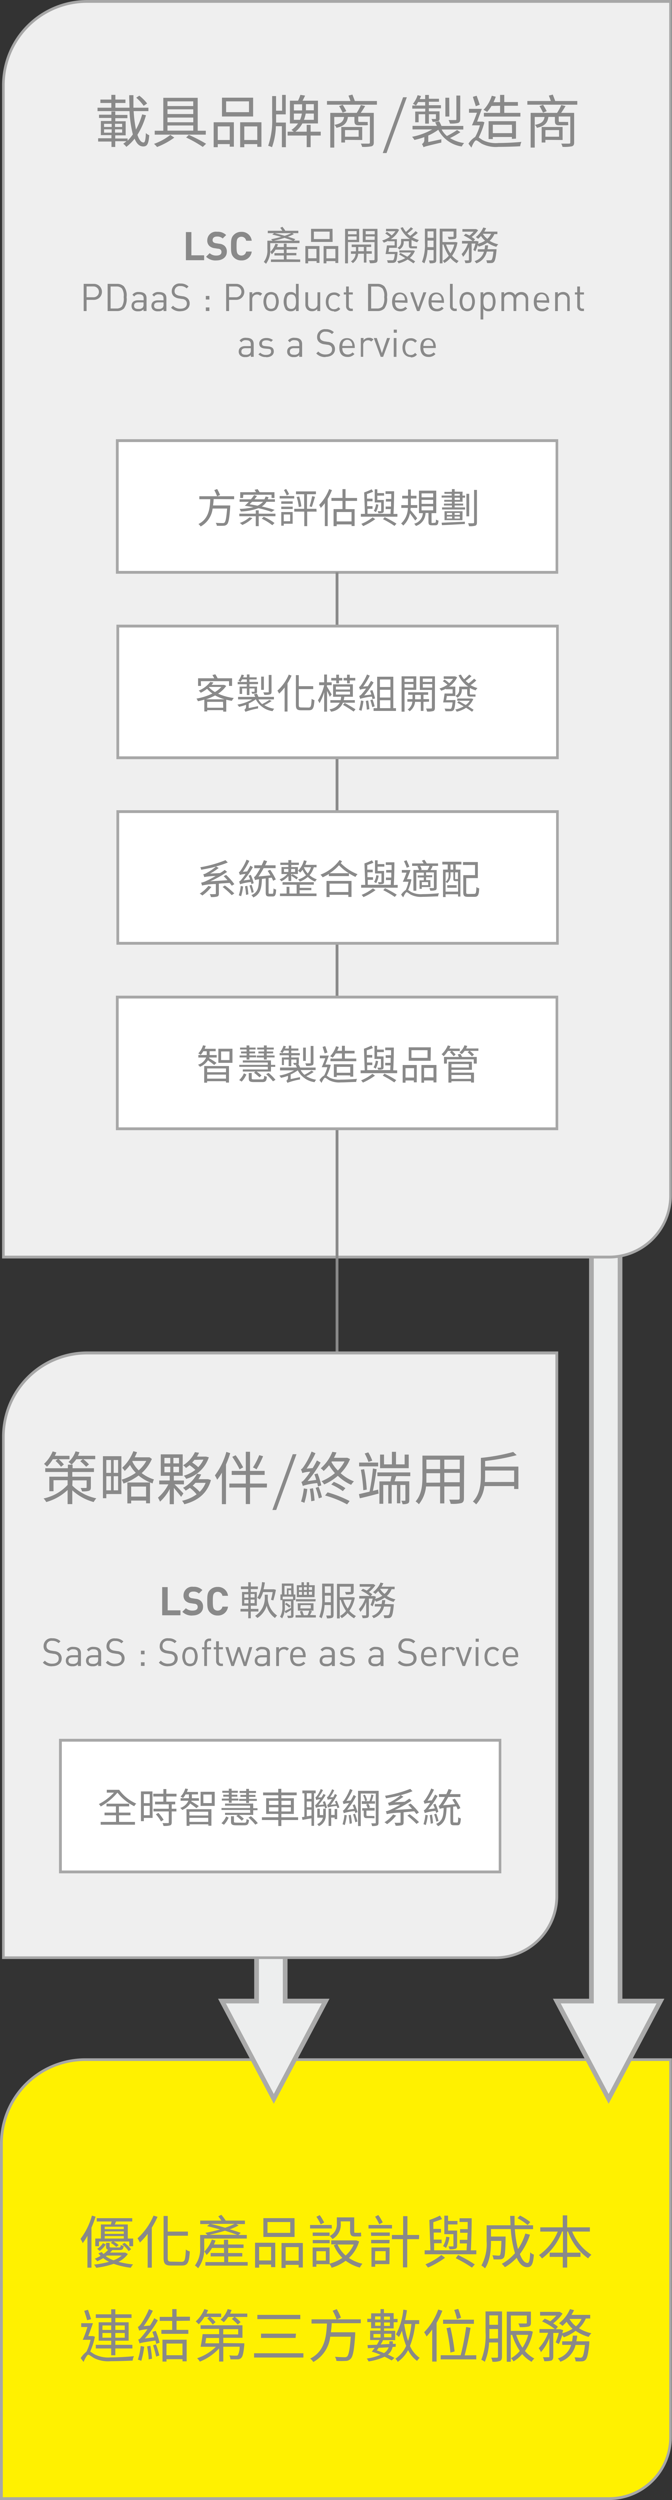 <svg id="圖層_1" data-name="圖層 1" xmlns="http://www.w3.org/2000/svg" viewBox="0 0 143.04 531.6"><rect x="0" y="0" width="143.04" height="531.6" fill="#333333" stroke="none"/><defs><style>.cls-1{fill:#fff100;}.cls-2{fill:#a7a7a7;}.cls-3{fill:#898989;}.cls-4{fill:#edeeee;}.cls-5{fill:#aaa;}.cls-6{fill:#efefef;}.cls-7{fill:#fff;}</style></defs><title>business model_mobile_ol</title><path class="cls-1" d="M142.74,438H18.11A17.81,17.81,0,0,0,.3,455.78V531.3H129.69a13.06,13.06,0,0,0,13.06-13.06Z"/><path class="cls-2" d="M129.69,531.6H0V455.78a18.13,18.13,0,0,1,18.11-18.11H143v80.57a13.37,13.37,0,0,1-13.36,13.36M.6,531H129.69a12.77,12.77,0,0,0,12.76-12.76v-80H18.11A17.53,17.53,0,0,0,.6,455.78Z"/><path class="cls-3" d="M20.34,471.35a22.31,22.31,0,0,1-.87,2.34v8.5h-.86v-6.78a11.33,11.33,0,0,1-1,1.57,7.28,7.28,0,0,0-.47-.91,14.8,14.8,0,0,0,2.43-4.95Zm6.88,7.93a5.25,5.25,0,0,1-2,1.66,16.83,16.83,0,0,0,3.1.55,3.59,3.59,0,0,0-.48.72,16.29,16.29,0,0,1-3.63-.84,18.48,18.48,0,0,1-3.73.85,3,3,0,0,0-.46-.68,19.67,19.67,0,0,0,3.18-.6,7.25,7.25,0,0,1-1.23-.78,12,12,0,0,1-1.26.68,2.06,2.06,0,0,0-.54-.54,10.74,10.74,0,0,0,1.24-.62,6.26,6.26,0,0,1-.46-.54l.71-.27a2.87,2.87,0,0,0,.37.41,6.32,6.32,0,0,0,1-.89c-.35-.09-.46-.29-.46-.76v-.71h.76v.71c0,.23.07.27.48.27h1.51c.28,0,.34-.06.38-.54a1.94,1.94,0,0,0,.62.21c-.07.7-.28.88-.91.88H23.91a5,5,0,0,1-.49.53H26.5l.16,0ZM28.34,476v1.63h-.82v-1H24.17a5.61,5.61,0,0,1,1.09.78l-.51.37a6.72,6.72,0,0,0-1.18-.88l.4-.27h-2.9v1h-.79V476h1.2v-3h2.12c.06-.21.11-.43.16-.63H20.59v-.7h7.56v.7H24.69c-.09.22-.17.44-.26.63h2.77v3Zm-5.84,1.27a4.64,4.64,0,0,1-1.28,1.35l-.54-.43a3.87,3.87,0,0,0,1.24-1.23ZM22.29,474h4.06v-.52H22.29Zm4.06.48H22.29V475h4.06ZM22.29,476h4.06v-.52H22.29Zm.26,3.77a6.74,6.74,0,0,0,1.62.85,5.94,5.94,0,0,0,1.74-1H22.72Zm4.84-1.1A7.91,7.91,0,0,0,26,477.21l.51-.31a8.79,8.79,0,0,1,1.4,1.38Z"/><path class="cls-3" d="M33.53,471.38a18.15,18.15,0,0,1-1.22,2.3v8.51h-.88V475a14.58,14.58,0,0,1-1.65,1.85,6.6,6.6,0,0,0-.51-.9,13.65,13.65,0,0,0,3.41-4.83Zm5.15,9.57c.68,0,.78-.54.88-2.62a2.45,2.45,0,0,0,.84.41c-.15,2.26-.39,3-1.67,3H36.41c-1.21,0-1.59-.35-1.59-1.65v-8.89h.88v3.32H40v.88H35.7v4.72c0,.65.13.79.77.79Z"/><path class="cls-3" d="M43.47,476v1.82a6.92,6.92,0,0,1-1.3,4.5,3.13,3.13,0,0,0-.68-.59,5.88,5.88,0,0,0,1.11-3.93v-2.56h1.54a3.86,3.86,0,0,0-.44-.45c1-.18,2.07-.43,3.12-.72-.93-.27-1.88-.51-2.74-.71l.54-.44h-2v-.74h4.5c-.21-.31-.44-.63-.66-.9l.65-.33a10.51,10.51,0,0,1,.93,1.23h4.09v.74H50.3l.49.29a12.76,12.76,0,0,1-1.87.82c.89.27,1.72.54,2.33.76l-.49.45h1.77V476Zm9.25,5v.76h-9V481h4V479.8H44.84v-.73h2.84V478H45.13a6.79,6.79,0,0,1-1.16,1.5,4.23,4.23,0,0,0-.48-.74,6.81,6.81,0,0,0,1.61-2.55l.78.22c-.11.28-.22.55-.34.83h2.13v-1h.89v1h3.28V478H48.57v1.08h3v.73h-3V481Zm-2.26-5.8c-.71-.27-1.6-.56-2.58-.87-1.1.35-2.26.63-3.29.87Zm-5.6-2.32c1,.23,2,.51,3.06.82a13.25,13.25,0,0,0,2-.82Z"/><path class="cls-3" d="M54.29,476.89h4.3v5.19h-.89v-.55H55.16v.66h-.87Zm.87,3.77h2.55v-2.89H55.16Zm7.54-5H56.06v-4h6.63Zm-.92-3.17H56.94v2.3h4.84Zm2.68,4.45v5.22h-.89v-.57H60.8v.66h-.88v-5.3Zm-.89.88H60.8v2.89h2.77Z"/><path class="cls-3" d="M70.65,473.86H66v-.74h4.61Zm5.79,2.76a7.76,7.76,0,0,1-2.17,3.51,8.38,8.38,0,0,0,2.88,1.22,3.87,3.87,0,0,0-.56.82,8.6,8.6,0,0,1-3-1.45,9.74,9.74,0,0,1-3,1.49,3.29,3.29,0,0,0-.41-.76H67.34V482h-.79v-4.1h3.6v3.44a8.82,8.82,0,0,0,2.72-1.23,8.3,8.3,0,0,1-1.82-2.69l.52-.18H70.51v-.85h5.19l.16,0Zm-6.29-1.18H66.56v-.72h3.58Zm-3.58.87h3.6V477h-3.6Zm2.78,2.38h-2v2h2ZM68.27,473a11.36,11.36,0,0,0-.92-1.63l.71-.35a10.61,10.61,0,0,1,.94,1.57Zm4.27-.13a3.51,3.51,0,0,1-1.77,3.24,4.31,4.31,0,0,0-.58-.66,2.73,2.73,0,0,0,1.51-2.61v-1.34H75.4v2.83c0,.34,0,.45.19.45h.72a2.63,2.63,0,0,0,.54-.06c0,.23,0,.57.06.78a2,2,0,0,1-.6.06h-.79c-.79,0-1-.34-1-1.26v-1.95h-2Zm-.69,4.4a6.77,6.77,0,0,0,1.72,2.33,6.61,6.61,0,0,0,1.72-2.33Z"/><path class="cls-3" d="M83.44,473.86h-5v-.74h5Zm-4.48.85h4v.72H79Zm3.93,2.3H79v-.72h3.93Zm0,4.43H79.86V482h-.79v-4.1h3.86Zm-3.07-.76h2.27v-2H79.86Zm.91-7.71a10.41,10.41,0,0,0-.89-1.62l.68-.35a9.2,9.2,0,0,1,.94,1.56Zm8.45,3.16h-2.5v6h-.91v-6H83.42v-.89h2.39v-4h.91v4h2.5Z"/><path class="cls-3" d="M101.39,478.5v.84h-11v-.84h1.23l-.23-6.44a19.71,19.71,0,0,0,2.26-.94l.44.74c-.56.23-1.23.46-1.85.66l0,1.43h1.63v.78H92.32l0,1.49H94V477H92.41l0,1.5h6.91c0-.43.06-.94.08-1.46H97.87v-.77h1.61c0-.49,0-1,.06-1.5H97.93V474h1.62c0-.52,0-1,0-1.52H97.82v-.79h2.58c0,2.13-.07,5-.18,6.83Zm-6.66,1.59a19.37,19.37,0,0,1-3.63,2.08,8.25,8.25,0,0,0-.54-.68,14.08,14.08,0,0,0,3.39-2Zm.94-4.37a6.15,6.15,0,0,1-.74,2.28,4,4,0,0,0-.63-.39,4.71,4.71,0,0,0,.67-2Zm.84-.65H94.58v-3.94h.79v1.13h2V473h-2v1.3H97.3v3.21c0,.38-.07.54-.34.66a3.93,3.93,0,0,1-1.28.11,2.37,2.37,0,0,0-.23-.62,8.52,8.52,0,0,0,.91,0c.13,0,.16,0,.16-.16Zm1,4.43a29.25,29.25,0,0,1,3.55,2l-.6.68a27.93,27.93,0,0,0-3.45-2Z"/><path class="cls-3" d="M112.8,475.18a13.76,13.76,0,0,1-2.14,4.12c.45,1.2,1,1.89,1.63,1.89.34,0,.49-.63.57-2.26a2.15,2.15,0,0,0,.78.49c-.17,2.07-.5,2.67-1.43,2.67s-1.67-.74-2.23-2a10.86,10.86,0,0,1-2.51,2,5.12,5.12,0,0,0-.66-.72,9.73,9.73,0,0,0,2.8-2.26,23.94,23.94,0,0,1-.89-5.13h-4.21v1.59h3.11V476c-.06,2.73-.13,3.75-.39,4.07a.94.94,0,0,1-.73.35,14.29,14.29,0,0,1-1.45,0,1.87,1.87,0,0,0-.26-.85c.56,0,1.08.06,1.29.06s.29,0,.37-.13.23-1,.28-3h-2.22v.1c0,1.71-.18,4.16-1.28,5.74a3.58,3.58,0,0,0-.76-.61,9.46,9.46,0,0,0,1.11-5.15v-3.4h5.08c0-.67-.06-1.35-.07-2h.94c0,.71,0,1.39,0,2h3.94V474h-3.88a21.93,21.93,0,0,0,.67,4.23,12.1,12.1,0,0,0,1.56-3.29Zm-2.11-4.07a11.64,11.64,0,0,1,2.18,1.39l-.56.62a12.51,12.51,0,0,0-2.16-1.46Z"/><path class="cls-3" d="M121.79,474.51a10.56,10.56,0,0,0,4.1,4.94,3.75,3.75,0,0,0-.7.77,11.89,11.89,0,0,1-4.29-5.71h-.17V479h2.83v.9h-2.83v2.27h-.94v-2.27H117V479h2.83v-4.5h-.19a12.75,12.75,0,0,1-4.27,5.74,4,4,0,0,0-.65-.72,11.37,11.37,0,0,0,4-5H115v-.9h4.79v-2.55h.94v2.55h4.83v.9Z"/><path class="cls-3" d="M20.2,496.88a15,15,0,0,1-1,3.15c.24.13.52.37,1,.63a6.51,6.51,0,0,0,3.41.61c1.56,0,3.54-.12,4.9-.26a3.17,3.17,0,0,0-.28.94c-.9.06-3.21.13-4.66.13a6.67,6.67,0,0,1-3.56-.67c-.5-.29-1-.71-1.22-.71s-.68.77-1,1.54l-.62-.82a5.74,5.74,0,0,1,1.22-1.35,10.39,10.39,0,0,0,.88-2.54H17.61c.33-.72.71-1.76,1-2.72H17.29V494h2.5c-.31.88-.68,1.9-1,2.74h.83l.16,0Zm-1.65-3.51c-.15-.54-.41-1.38-.62-2l.8-.23c.21.64.49,1.43.65,2Zm5.12,6H20.39v-.77h3.28v-.88H21v-3.91h2.7v-.93H20.39v-.77h3.28v-1.07h.88v1.07H28v.77H24.55v.93h2.83v3.91H24.55v.88h3.63v.77H24.55v1.45h-.88Zm-1.87-3.94h1.87v-.95H21.81Zm1.87.65H21.81v1h1.87Zm.88-.65h2v-.95h-2Zm2,.65h-2v1h2Z"/><path class="cls-3" d="M33.15,495.63a16.07,16.07,0,0,1,.82,2.51l-.73.26c0-.21-.1-.45-.16-.71-2.76.4-3.13.49-3.38.62a6.29,6.29,0,0,0-.28-.84c.26,0,.55-.35.91-.79.19-.22.6-.73,1.06-1.39a7.71,7.71,0,0,0-1.77.28,8,8,0,0,0-.28-.8c.21,0,.43-.31.7-.66a17.89,17.89,0,0,0,1.67-3.1l.82.35a21.07,21.07,0,0,1-1.94,3.26l1.33-.12c.33-.5.63-1,.91-1.57l.77.46a22.31,22.31,0,0,1-2.77,3.86l2-.27c-.12-.39-.27-.79-.4-1.14ZM30.7,499a19.63,19.63,0,0,1-.62,3c-.17-.07-.54-.2-.73-.26a13.33,13.33,0,0,0,.6-2.9ZM32,498.8a24.3,24.3,0,0,1,.36,2.75l-.72.15c0-.76-.18-1.89-.32-2.77Zm1.19-.29a17.61,17.61,0,0,1,.73,2.35l-.68.24a20.85,20.85,0,0,0-.67-2.4Zm4.39-5v1.91h2.51v.84H34.35v-.84h2.3v-1.91H34v-.85h2.67V491h.91v1.62h2.85v.85Zm-3,4h5.15v4.6h-.88v-.46H35.44v.51h-.85Zm.85,3.3h3.41v-2.48H35.44Z"/><path class="cls-3" d="M43.53,492.66a8.29,8.29,0,0,1-1.24,1.57,4.3,4.3,0,0,0-.63-.6A7.57,7.57,0,0,0,43.5,491l.79.22c-.1.24-.21.49-.33.73h3.12v.73H44.78a8.46,8.46,0,0,1,1.1,1.1l-.6.5A8.78,8.78,0,0,0,44.12,493l.46-.35ZM52,498.27s0,.24,0,.38c-.17,1.68-.33,2.43-.65,2.72a1,1,0,0,1-.76.31c-.32,0-.92,0-1.54,0a2,2,0,0,0-.24-.84,13.72,13.72,0,0,0,1.38.06.65.65,0,0,0,.44-.1A3.74,3.74,0,0,0,51,499H47.53v3.15h-.89v-2.8a11.16,11.16,0,0,1-4.1,2.82,3.29,3.29,0,0,0-.58-.72,10.36,10.36,0,0,0,4-2.44H42.7c.16-.73.33-1.82.43-2.68h3.51v-1.12H42.7v-.77h8.91v2.66H47.53v1.13Zm-8.12-1.13c-.06.38-.12.78-.18,1.13h2.93v-1.13Zm8.76-5.19v.72H50a9.92,9.92,0,0,1,1.21,1.1l-.6.51a12.16,12.16,0,0,0-1.26-1.18l.52-.43H48.56a6.59,6.59,0,0,1-.93,1.12,4.28,4.28,0,0,0-.68-.54A5.14,5.14,0,0,0,48.46,491l.84.19c-.1.27-.21.51-.32.77Zm-5.13,4.43h3.19v-1.12H47.53Z"/><path class="cls-3" d="M64.58,501.3H54.08v-.91h10.5Zm-.66-8.17H54.78v-.9h9.14Zm-1,4H55.56v-.91H63Z"/><path class="cls-3" d="M70.6,494c0,.63-.09,1.28-.17,1.93h5.18s0,.3,0,.44c-.23,3.43-.48,4.74-1,5.22a1.4,1.4,0,0,1-1,.43,18.16,18.16,0,0,1-2,0,2,2,0,0,0-.32-.88c.87.07,1.72.09,2,.09a.82.82,0,0,0,.57-.13c.37-.32.6-1.49.8-4.23H70.29a7,7,0,0,1-3.6,5.38,2.89,2.89,0,0,0-.66-.73c3.11-1.55,3.43-4.67,3.56-7.45H66.31v-.89h5.33a11.84,11.84,0,0,0-.83-1.83l.87-.34a12.23,12.23,0,0,1,.88,1.8l-.84.37h5.08V494Z"/><path class="cls-3" d="M83.56,499.06a2.64,2.64,0,0,1-1,1.61,11.39,11.39,0,0,1,1.4.72l-.6.53a13.4,13.4,0,0,0-1.5-.79,12.39,12.39,0,0,1-3.41,1,2.65,2.65,0,0,0-.38-.61,12.54,12.54,0,0,0,2.94-.8,14.86,14.86,0,0,0-1.88-.67c.19-.24.41-.51.62-.8l-1.44.07-.08-.67,2-.07c.18-.33.38-.65.55-1h-2v-2H81v-.5h-2v-1.32h-.82v-.7h.82V491.9h2V491h.72v.85h2.07v1.24h.83v.7h-.83v1.32H81.75v.5h2.37v2H81.54a8.47,8.47,0,0,1-.51.91l1.85-.1v-.57h.74v.54l.61,0V499Zm-4.06-2H81v-.76H79.5Zm.34-3.85H81v-.65H79.85Zm1.18.61H79.85v.73H81Zm-.43,5.42c-.12.2-.26.38-.38.55.5.16,1,.35,1.52.56a2.34,2.34,0,0,0,1-1.22Zm1.14-6H83v-.65H81.75Zm1.27.61H81.75v.73H83ZM81.75,497h1.56v-.76H81.75Zm6.63-2.84a17.52,17.52,0,0,1-1.11,4.67,6,6,0,0,0,2.06,2.54,2.78,2.78,0,0,0-.55.65,6.06,6.06,0,0,1-1.91-2.3,7.28,7.28,0,0,1-2.21,2.51,2.76,2.76,0,0,0-.5-.68,6.3,6.3,0,0,0,2.29-2.74,16.49,16.49,0,0,1-.89-3.22,8,8,0,0,1-.65,1.34,7.2,7.2,0,0,0-.62-.55,14.2,14.2,0,0,0,1.56-5.26l.77.12c-.1.71-.23,1.43-.39,2.11h3v.82Zm-2.34,0a20.46,20.46,0,0,0,.82,3.61,17.15,17.15,0,0,0,.71-3.61Z"/><path class="cls-3" d="M94.16,491.35a17.21,17.21,0,0,1-1.23,2.58v8.23H92v-6.82a12.33,12.33,0,0,1-1.21,1.48,4.35,4.35,0,0,0-.51-.89,13.54,13.54,0,0,0,3-4.84Zm7.22,9.46v.88H93.8v-.88h4.26a52.92,52.92,0,0,0,1.16-6l.94.17c-.32,1.86-.82,4.24-1.26,5.86Zm-.5-6.68H94.31v-.88h6.57Zm-5,6.12a43.72,43.72,0,0,0-.83-5.19l.82-.18a48.34,48.34,0,0,1,.9,5.12Zm1.38-7.13a13.47,13.47,0,0,0-.57-1.94l.85-.22a18.41,18.41,0,0,1,.61,1.89Z"/><path class="cls-3" d="M106.85,501.11c0,.49-.1.76-.42.91a4,4,0,0,1-1.61.17,2.94,2.94,0,0,0-.27-.86c.56,0,1.07,0,1.22,0s.23-.06.23-.23v-3H104.1a11.83,11.83,0,0,1-.91,4.11,3,3,0,0,0-.74-.44,14.28,14.28,0,0,0,.9-5.91V491.5h3.51Zm-.84-3.88v-2h-1.84v.67c0,.42,0,.89,0,1.38Zm-1.84-2.89H106v-2h-1.84Zm9.24,1.46a10.42,10.42,0,0,1-1.67,4.11,6.56,6.56,0,0,0,2,1.6,3.17,3.17,0,0,0-.59.7,7.4,7.4,0,0,1-2-1.65,7.13,7.13,0,0,1-1.84,1.56,3.16,3.16,0,0,0-.54-.67,6.7,6.7,0,0,0,1.87-1.55,13,13,0,0,1-1.62-3.41h-.3v5.71h-.85V491.54h5.14v2.34c0,.46-.11.7-.47.83a7.62,7.62,0,0,1-1.91.12,2.58,2.58,0,0,0-.29-.77c.74,0,1.38,0,1.56,0s.24,0,.24-.2v-1.49h-3.41v3.27h4l.16,0Zm-3.53.68a10.53,10.53,0,0,0,1.33,2.73,9.13,9.13,0,0,0,1.22-2.73Z"/><path class="cls-3" d="M118.28,498.07a12.8,12.8,0,0,0,.66-2h-1.17v5c0,.46-.1.71-.4.87a4.81,4.81,0,0,1-1.52.13,3.3,3.3,0,0,0-.28-.83h1.16c.15,0,.2,0,.2-.18v-3.91a9.75,9.75,0,0,1-1.78,3,4.85,4.85,0,0,0-.48-.84,9.17,9.17,0,0,0,2-3.27h-1.84v-.79h3.27a12.48,12.48,0,0,0-2.71-1.63l.56-.59c.38.16.79.35,1.18.56a8.6,8.6,0,0,0,1.28-1.21h-3.45v-.79H119l.16,0,.59.37a9.14,9.14,0,0,1-2,2.07,7.07,7.07,0,0,1,1,.73l-.46.53h.9l.13,0,.55.19-.18.65a8.09,8.09,0,0,0,2.18-.94,7,7,0,0,1-1.26-1.49,9.74,9.74,0,0,1-.88.87A5.79,5.79,0,0,0,119,494a7.49,7.49,0,0,0,2.32-3l.87.23a9.38,9.38,0,0,1-.56,1h4v.77h-.94a5.67,5.67,0,0,1-1.46,2.07,8.05,8.05,0,0,0,2.64,1.06,4,4,0,0,0-.57.78,8.73,8.73,0,0,1-2.77-1.29A9.55,9.55,0,0,1,120,497a3.21,3.21,0,0,0-.33-.47,10.63,10.63,0,0,1-.72,1.9Zm7.16-.22s0,.24,0,.39c-.22,2.27-.45,3.19-.8,3.55a1.1,1.1,0,0,1-.76.32,13.14,13.14,0,0,1-1.35,0,2.37,2.37,0,0,0-.24-.84c.52,0,1,.06,1.21.06a.52.52,0,0,0,.41-.12c.23-.23.42-.91.6-2.59h-2a5,5,0,0,1-3.23,3.57,3,3,0,0,0-.54-.7,4.18,4.18,0,0,0,2.83-2.88h-1.9v-.76h2.1c.07-.39.12-.79.16-1.21h.92c0,.41-.1.82-.17,1.21Zm-4.22-4.76a5.41,5.41,0,0,0,1.38,1.57,4.57,4.57,0,0,0,1.18-1.57Z"/><polygon class="cls-4" points="131.98 425.46 131.98 234.61 125.89 234.61 125.89 425.46 118.52 425.46 129.55 446.27 140.59 425.46 131.98 425.46"/><path class="cls-5" d="M129.55,447.34,117.69,425h7.7V234.11h7.09V425h8.94ZM119.35,426l10.2,19.25L139.75,426h-8.27V235.11h-5.09V426Z"/><path class="cls-6" d="M142.74.3H18.56A17.81,17.81,0,0,0,.74,18.11V267.3H129.69a13.06,13.06,0,0,0,13.06-13.06Z"/><path class="cls-2" d="M129.69,267.6H.44V18.11A18.13,18.13,0,0,1,18.55,0H143V254.24a13.37,13.37,0,0,1-13.36,13.36M1,267H129.69a12.77,12.77,0,0,0,12.76-12.76V.6H18.55A17.53,17.53,0,0,0,1,18.11Z"/><polygon class="cls-3" points="39.57 55.33 39.57 49.35 40.74 49.35 40.74 54.29 43.45 54.29 43.45 55.33 39.57 55.33"/><path class="cls-3" d="M46.06,55.38a2.81,2.81,0,0,1-2.19-.79l.76-.76a2,2,0,0,0,1.44.51c.7,0,1.07-.27,1.07-.75a.67.67,0,0,0-.18-.5.85.85,0,0,0-.54-.2l-.71-.11a2,2,0,0,1-1.16-.5,1.57,1.57,0,0,1-.43-1.18,1.84,1.84,0,0,1,2.09-1.82,2.57,2.57,0,0,1,1.93.7l-.74.73a1.66,1.66,0,0,0-1.23-.41c-.62,0-.92.34-.92.76a.56.56,0,0,0,.17.43,1,1,0,0,0,.55.23l.71.11a1.9,1.9,0,0,1,1.14.47,1.63,1.63,0,0,1,.46,1.26c0,1.16-1,1.82-2.22,1.82"/><path class="cls-3" d="M51.39,55.38a2.16,2.16,0,0,1-1.61-.63c-.6-.6-.61-1.27-.61-2.41s0-1.82.61-2.41a2.16,2.16,0,0,1,1.61-.63,2.11,2.11,0,0,1,2.19,1.89H52.39a1,1,0,0,0-1-.85,1,1,0,0,0-.75.31c-.22.25-.29.55-.29,1.69s.08,1.44.29,1.69a1,1,0,0,0,.75.31,1,1,0,0,0,1-.85h1.19a2.11,2.11,0,0,1-2.19,1.89"/><path class="cls-3" d="M57.52,51.7V53a4.77,4.77,0,0,1-.9,3.1,2.18,2.18,0,0,0-.47-.4,4,4,0,0,0,.76-2.71V51.18H58a2.57,2.57,0,0,0-.3-.31c.66-.13,1.43-.3,2.15-.5-.64-.19-1.29-.35-1.89-.49l.37-.3H57v-.51h3.1c-.14-.21-.3-.44-.45-.62l.45-.23a7.34,7.34,0,0,1,.64.85H63.5v.51H62.22l.34.2a8.76,8.76,0,0,1-1.29.56c.61.18,1.18.37,1.6.52l-.34.31h1.22v.52Zm6.38,3.48v.52H57.67v-.52h2.75v-.85h-2v-.5h2v-.75H58.66a4.7,4.7,0,0,1-.8,1,2.85,2.85,0,0,0-.33-.51,4.68,4.68,0,0,0,1.11-1.76l.54.15c-.08.19-.15.38-.24.57h1.47v-.72H61v.72h2.26v.51H61v.75h2.08v.5H61v.85Zm-1.56-4c-.49-.18-1.1-.39-1.78-.6-.76.25-1.56.44-2.27.6Zm-3.86-1.6c.66.16,1.4.35,2.11.56a9.14,9.14,0,0,0,1.4-.56Z"/><path class="cls-3" d="M65,52.32h3v3.58h-.61v-.38H65.59V56H65Zm.6,2.6h1.76v-2H65.59Zm5.2-3.48H66.21V48.66h4.57Zm-.63-2.19H66.81v1.59h3.34ZM72,52.32v3.6h-.61v-.4H69.48V56h-.6V52.32Zm-.61.61H69.48v2h1.91Z"/><path class="cls-3" d="M74.07,51.47V56h-.62V48.66h3v2.81Zm0-1.65h1.84v-.68H74.07Zm1.84.45H74.07V51h1.84ZM78,53.95v1.88h-.55V53.95H76.24a2.7,2.7,0,0,1-1.13,2,2.14,2.14,0,0,0-.41-.37,2.11,2.11,0,0,0,1-1.61h-1v-.53h1.07v-.91h-.91V52H79v.51H78v.91h1.14v.53Zm-.55-1.44H76.26v.91h1.18Zm2.92,2.66c0,.37-.08.57-.33.68a3.91,3.91,0,0,1-1.3.11,2.11,2.11,0,0,0-.2-.62c.46,0,.92,0,1,0s.18-.05.18-.18V51.48h-2.5V48.66h3.12Zm-2.52-5.35h1.91v-.68H77.83Zm1.91.45H77.83V51h1.91Z"/><path class="cls-3" d="M84.61,53.57a2.24,2.24,0,0,1,0,.25c-.1,1.17-.21,1.66-.41,1.86a.79.79,0,0,1-.55.21,10.46,10.46,0,0,1-1.11,0,1.3,1.3,0,0,0-.18-.54c.45,0,.92,0,1.08,0s.23,0,.3-.08.22-.45.29-1.25H82.07c.1-.5.22-1.24.29-1.84H84v-.88H82.62v-.1a5.62,5.62,0,0,1-.93.4,2,2,0,0,0-.34-.46A6.26,6.26,0,0,0,83,50.37a6.5,6.5,0,0,0-1-.72l.36-.34a5.14,5.14,0,0,1,1,.75,4.22,4.22,0,0,0,.81-.89h-2v-.51h2.28l.11,0,.39.2a4.81,4.81,0,0,1-1.77,2h1.3V52.7H82.82c0,.29-.08.6-.13.86Zm3.7-.23a3.76,3.76,0,0,1-1.08,1.52c.45.27.85.52,1.14.73L88,56c-.3-.23-.75-.52-1.23-.82a6.24,6.24,0,0,1-1.93.82,1.66,1.66,0,0,0-.29-.46,5.89,5.89,0,0,0,1.72-.66c-.45-.27-.92-.55-1.33-.77l.3-.34,1.45.82a3.32,3.32,0,0,0,.82-.9H85v-.45h2.87l.1,0Zm.62-3.83a8.89,8.89,0,0,1-1.19.93,6.1,6.1,0,0,0,1.44.6,2.34,2.34,0,0,0-.38.48,6.11,6.11,0,0,1-1.2-.5v1.11c0,.19,0,.24.14.24h.62a3.23,3.23,0,0,0,.4,0,3.81,3.81,0,0,0,0,.44,1.58,1.58,0,0,1-.43,0h-.69c-.51,0-.61-.2-.61-.7v-.82H85.93v.17A1.73,1.73,0,0,1,85,53.06a2.21,2.21,0,0,0-.4-.39,1.28,1.28,0,0,0,.78-1.22V50.8h1.87a5.63,5.63,0,0,1-2-2.34l.5-.15a4.54,4.54,0,0,0,.66,1,11,11,0,0,0,1.06-1l.46.33a11.66,11.66,0,0,1-1.21,1,4.21,4.21,0,0,0,.61.51,9.42,9.42,0,0,0,1.14-1Z"/><path class="cls-3" d="M92.86,55.23c0,.34-.07.52-.28.63a2.72,2.72,0,0,1-1.11.12,2,2,0,0,0-.18-.6h.84c.12,0,.16,0,.16-.16V53.16H91A8.16,8.16,0,0,1,90.33,56a2.08,2.08,0,0,0-.51-.3,9.85,9.85,0,0,0,.62-4.08v-3h2.42Zm-.58-2.67V51.15H91v.46c0,.29,0,.61,0,.95Zm-1.27-2h1.27V49.19H91Zm6.37,1a7.21,7.21,0,0,1-1.15,2.83,4.52,4.52,0,0,0,1.4,1.1,2.21,2.21,0,0,0-.4.48,5.1,5.1,0,0,1-1.36-1.13,5,5,0,0,1-1.27,1.08,2.21,2.21,0,0,0-.37-.46,4.58,4.58,0,0,0,1.29-1.07A9,9,0,0,1,94.4,52h-.21V56H93.6V48.63h3.55v1.61c0,.32-.08.48-.33.57a5.25,5.25,0,0,1-1.32.08,1.79,1.79,0,0,0-.2-.53h1.08c.13,0,.17,0,.17-.14v-1H94.19v2.25h2.72l.11,0ZM94.95,52a7.24,7.24,0,0,0,.92,1.88A6.35,6.35,0,0,0,96.7,52Z"/><path class="cls-3" d="M100.75,53.14a8.75,8.75,0,0,0,.45-1.35h-.81v3.46c0,.32-.07.49-.28.6a3.26,3.26,0,0,1-1.05.09,2.3,2.3,0,0,0-.19-.57h.8c.1,0,.14,0,.14-.13v-2.7a6.75,6.75,0,0,1-1.23,2.07,3.33,3.33,0,0,0-.33-.58,6.34,6.34,0,0,0,1.35-2.25H98.34v-.55h2.25a8.56,8.56,0,0,0-1.87-1.13l.39-.4c.26.11.55.24.82.39a5.85,5.85,0,0,0,.88-.83H98.43v-.55h2.83l.11,0,.4.25a6.32,6.32,0,0,1-1.37,1.43,4.92,4.92,0,0,1,.71.5l-.32.36h.62l.09,0,.38.13-.13.45a5.56,5.56,0,0,0,1.5-.65,4.81,4.81,0,0,1-.87-1,6.63,6.63,0,0,1-.6.6,3.93,3.93,0,0,0-.51-.36,5.18,5.18,0,0,0,1.6-2.05l.6.16a6.72,6.72,0,0,1-.39.72h2.79v.53h-.65a3.89,3.89,0,0,1-1,1.43,5.58,5.58,0,0,0,1.83.73,2.76,2.76,0,0,0-.4.54,6.07,6.07,0,0,1-1.91-.89,6.58,6.58,0,0,1-1.83.86,2.34,2.34,0,0,0-.23-.33,7.14,7.14,0,0,1-.5,1.31Zm4.93-.15s0,.17,0,.27c-.15,1.56-.31,2.2-.56,2.45a.76.76,0,0,1-.52.22,8.74,8.74,0,0,1-.93,0,1.65,1.65,0,0,0-.17-.58c.36,0,.7,0,.83,0a.36.36,0,0,0,.29-.08c.16-.16.29-.63.41-1.78h-1.41A3.41,3.41,0,0,1,101.38,56a2.06,2.06,0,0,0-.37-.48,2.88,2.88,0,0,0,2-2h-1.31V53h1.45c.05-.27.08-.55.11-.83h.63c0,.29-.07.56-.12.83Zm-2.91-3.28a3.74,3.74,0,0,0,.95,1.08,3.15,3.15,0,0,0,.82-1.08Z"/><path class="cls-3" d="M20,63.76H18.43v2.38h-.62V60.36H20a1.7,1.7,0,1,1,0,3.4m-.06-2.85H18.43v2.3h1.48a1.15,1.15,0,1,0,0-2.3"/><path class="cls-3" d="M26.37,65.6a2,2,0,0,1-1.46.54h-2V60.36h2a2,2,0,0,1,1.46.54,3.05,3.05,0,0,1,.57,2.29,3.38,3.38,0,0,1-.57,2.42m-.43-4.27a1.5,1.5,0,0,0-1.14-.42H23.54v4.68H24.8a1.5,1.5,0,0,0,1.14-.42,3.11,3.11,0,0,0,.38-2,2.72,2.72,0,0,0-.38-1.85"/><path class="cls-3" d="M30.55,66.14v-.38a1.4,1.4,0,0,1-1.15.43,1.42,1.42,0,0,1-1.13-.37A1.15,1.15,0,0,1,28,65c0-.7.49-1.15,1.38-1.15h1.2v-.38c0-.58-.29-.88-1-.88a1,1,0,0,0-1,.46l-.4-.37a1.55,1.55,0,0,1,1.41-.59c1.07,0,1.6.46,1.6,1.33v2.71Zm0-1.84H29.43c-.6,0-.89.24-.89.71s.28.68.92.68a1.17,1.17,0,0,0,.89-.27.92.92,0,0,0,.2-.69Z"/><path class="cls-3" d="M34.81,66.14v-.38a1.4,1.4,0,0,1-1.15.43,1.42,1.42,0,0,1-1.13-.37,1.15,1.15,0,0,1-.3-.81c0-.7.49-1.15,1.38-1.15h1.2v-.38c0-.58-.29-.88-1-.88a1,1,0,0,0-1,.46l-.4-.37a1.55,1.55,0,0,1,1.41-.59c1.07,0,1.6.46,1.6,1.33v2.71Zm0-1.84H33.69c-.6,0-.89.24-.89.71s.28.68.92.68a1.17,1.17,0,0,0,.89-.27.92.92,0,0,0,.2-.69Z"/><path class="cls-3" d="M38.41,66.19a2.52,2.52,0,0,1-2-.76l.42-.42a2,2,0,0,0,1.58.63c.84,0,1.36-.4,1.36-1.07a.93.93,0,0,0-.28-.72,1.25,1.25,0,0,0-.75-.28l-.67-.11A2.1,2.1,0,0,1,37,63a1.36,1.36,0,0,1-.44-1.08,1.63,1.63,0,0,1,1.85-1.63,2.32,2.32,0,0,1,1.72.63l-.4.4a1.82,1.82,0,0,0-1.35-.49,1.07,1.07,0,0,0-1.22,1.07.84.84,0,0,0,.26.67,1.66,1.66,0,0,0,.78.32l.63.1a1.86,1.86,0,0,1,1.05.4,1.45,1.45,0,0,1,.49,1.15c0,1-.8,1.64-2,1.64"/><path class="cls-3" d="M43.81,62.93h.76v.76h-.76Zm0,2.44h.76v.76h-.76Z"/><path class="cls-3" d="M50.3,63.76H48.76v2.38h-.62V60.36H50.3a1.7,1.7,0,1,1,0,3.4m-.06-2.85H48.76v2.3h1.48a1.15,1.15,0,1,0,0-2.3"/><path class="cls-3" d="M55.38,62.91a.83.83,0,0,0-.69-.29,1,1,0,0,0-1,1.07v2.45h-.58v-4h.58v.49a1.34,1.34,0,0,1,1.12-.54,1.23,1.23,0,0,1,1,.37Z"/><path class="cls-3" d="M58.85,65.73a1.67,1.67,0,0,1-2.29,0,2.84,2.84,0,0,1,0-3.18,1.67,1.67,0,0,1,2.29,0,2.84,2.84,0,0,1,0,3.18m-.41-2.83a1,1,0,0,0-.73-.29,1,1,0,0,0-.72.29,2.51,2.51,0,0,0,0,2.47,1,1,0,0,0,.72.29,1,1,0,0,0,.73-.29,2.57,2.57,0,0,0,0-2.47"/><path class="cls-3" d="M63,66.14v-.48a1.29,1.29,0,0,1-1.14.53,1.39,1.39,0,0,1-1-.35,3.2,3.2,0,0,1,0-3.39,1.39,1.39,0,0,1,1-.35,1.28,1.28,0,0,1,1.13.51V60.36h.58v5.78Zm-1-3.52c-.87,0-1,.75-1,1.53s.14,1.53,1,1.53,1-.75,1-1.53-.13-1.53-1-1.53"/><path class="cls-3" d="M67.54,66.14v-.45a1.47,1.47,0,0,1-1.13.49,1.42,1.42,0,0,1-1-.37A1.49,1.49,0,0,1,65,64.7V62.15h.58v2.46c0,.71.37,1.06,1,1.06a.94.94,0,0,0,1-1.06V62.15h.58v4Z"/><path class="cls-3" d="M71.12,66.19c-1,0-1.77-.68-1.77-2s.76-2,1.77-2a1.58,1.58,0,0,1,1.31.59l-.4.37a1.1,1.1,0,0,0-.92-.45,1.09,1.09,0,0,0-.93.46,2.34,2.34,0,0,0,0,2.14,1.08,1.08,0,0,0,.93.45,1.11,1.11,0,0,0,.92-.45l.4.38a1.58,1.58,0,0,1-1.31.59"/><path class="cls-3" d="M74.67,66.14a1,1,0,0,1-1-1.07V62.62h-.5v-.45h.5V60.92h.58v1.25h.85v.45h-.85v2.43c0,.36.17.58.54.58h.31v.5Z"/><path class="cls-3" d="M81.81,65.6a2,2,0,0,1-1.46.54h-2V60.36h2a2,2,0,0,1,1.46.54,3.05,3.05,0,0,1,.57,2.29,3.38,3.38,0,0,1-.57,2.42m-.43-4.27a1.5,1.5,0,0,0-1.14-.42H79v4.68h1.26a1.5,1.5,0,0,0,1.14-.42,3.11,3.11,0,0,0,.38-2,2.72,2.72,0,0,0-.38-1.85"/><path class="cls-3" d="M84.09,64.3c0,.88.41,1.38,1.18,1.38a1.31,1.31,0,0,0,1-.45l.4.35a1.83,1.83,0,0,1-1.46.62c-1.06,0-1.75-.63-1.75-2s.63-2,1.64-2,1.64.75,1.64,1.93v.27Zm2-1.1a1,1,0,0,0-1.87,0,1.68,1.68,0,0,0-.12.67H86.2a1.7,1.7,0,0,0-.12-.67"/><polygon class="cls-3" points="89.28 66.14 88.76 66.14 87.3 62.15 87.93 62.15 89.02 65.35 90.12 62.15 90.75 62.15 89.28 66.14"/><path class="cls-3" d="M91.85,64.3c0,.88.41,1.38,1.18,1.38a1.31,1.31,0,0,0,1-.45l.4.35a1.83,1.83,0,0,1-1.46.62c-1.06,0-1.75-.63-1.75-2s.63-2,1.64-2,1.64.75,1.64,1.93v.27Zm2-1.1a1,1,0,0,0-1.87,0,1.68,1.68,0,0,0-.12.67H94a1.7,1.7,0,0,0-.12-.67"/><path class="cls-3" d="M96.78,66.14a1,1,0,0,1-1-1.06V60.36h.58v4.69c0,.39.13.58.54.58h.32v.5Z"/><path class="cls-3" d="M100.6,65.73a1.67,1.67,0,0,1-2.29,0,2.84,2.84,0,0,1,0-3.18,1.67,1.67,0,0,1,2.29,0,2.85,2.85,0,0,1,0,3.18m-.41-2.83a1,1,0,0,0-.73-.29,1,1,0,0,0-.72.29,2.51,2.51,0,0,0,0,2.47,1,1,0,0,0,.72.29,1,1,0,0,0,.73-.29,2.57,2.57,0,0,0,0-2.47"/><path class="cls-3" d="M105,65.84a1.39,1.39,0,0,1-1,.35,1.29,1.29,0,0,1-1.13-.52v2.26h-.58V62.15h.58v.47A1.27,1.27,0,0,1,104,62.1a1.39,1.39,0,0,1,1,.35,3.2,3.2,0,0,1,0,3.39m-1.1-3.22c-.87,0-1,.75-1,1.53s.14,1.53,1,1.53,1-.75,1-1.53-.13-1.53-1-1.53"/><path class="cls-3" d="M111.89,66.14V63.68a1,1,0,1,0-2-.07v2.52h-.58V63.68a.93.93,0,0,0-1-1.06.94.94,0,0,0-1,1.06v2.46h-.58v-4h.58v.44a1.46,1.46,0,0,1,1.13-.49,1.32,1.32,0,0,1,1.23.67A1.53,1.53,0,0,1,111,62.1a1.45,1.45,0,0,1,1,.37,1.49,1.49,0,0,1,.43,1.11v2.56Z"/><path class="cls-3" d="M114.25,64.3c0,.88.41,1.38,1.18,1.38a1.31,1.31,0,0,0,1-.45l.4.35a1.83,1.83,0,0,1-1.46.62c-1.06,0-1.75-.63-1.75-2s.63-2,1.64-2,1.64.75,1.64,1.93v.27Zm2-1.1a1,1,0,0,0-1.87,0,1.66,1.66,0,0,0-.12.67h2.11a1.68,1.68,0,0,0-.12-.67"/><path class="cls-3" d="M120.74,66.14V63.68a.93.93,0,0,0-1-1.06.94.94,0,0,0-1,1.06v2.46h-.58v-4h.58v.44a1.44,1.44,0,0,1,1.12-.49,1.4,1.4,0,0,1,1,.37,1.48,1.48,0,0,1,.41,1.11v2.56Z"/><path class="cls-3" d="M123.87,66.14a1,1,0,0,1-1-1.07V62.62h-.5v-.45h.5V60.92h.58v1.25h.85v.45h-.85v2.43c0,.36.17.58.54.58h.31v.5Z"/><path class="cls-3" d="M53.39,75.88v-.38a1.4,1.4,0,0,1-1.15.43,1.42,1.42,0,0,1-1.13-.37,1.15,1.15,0,0,1-.3-.81c0-.7.49-1.15,1.38-1.15h1.2v-.38c0-.58-.29-.88-1-.88a1,1,0,0,0-1,.45l-.4-.37a1.55,1.55,0,0,1,1.41-.59c1.07,0,1.6.46,1.6,1.33v2.71Zm0-1.84H52.27c-.6,0-.89.24-.89.71s.28.68.92.68a1.17,1.17,0,0,0,.89-.27.92.92,0,0,0,.2-.69Z"/><path class="cls-3" d="M56.65,75.92A2.2,2.2,0,0,1,55,75.35L55.4,75a1.63,1.63,0,0,0,1.24.46c.66,0,1.06-.24,1.06-.71s-.2-.54-.67-.58l-.66-.06c-.78-.07-1.19-.41-1.19-1.07s.62-1.17,1.47-1.17a2.25,2.25,0,0,1,1.44.43l-.38.38a1.7,1.7,0,0,0-1.06-.32c-.58,0-.89.25-.89.66s.19.54.7.58l.64.06c.7.07,1.18.33,1.18,1.08s-.66,1.22-1.62,1.22"/><path class="cls-3" d="M63.7,75.88v-.38a1.4,1.4,0,0,1-1.15.43,1.42,1.42,0,0,1-1.13-.37,1.15,1.15,0,0,1-.3-.81c0-.7.49-1.15,1.38-1.15h1.2v-.38c0-.58-.29-.88-1-.88a1,1,0,0,0-1,.45l-.4-.37a1.55,1.55,0,0,1,1.41-.59c1.07,0,1.6.46,1.6,1.33v2.71Zm0-1.84H62.58c-.6,0-.89.24-.89.71s.28.68.92.68a1.17,1.17,0,0,0,.89-.27.92.92,0,0,0,.2-.69Z"/><path class="cls-3" d="M69.32,75.92a2.52,2.52,0,0,1-2-.76l.42-.42a2,2,0,0,0,1.58.63c.84,0,1.36-.4,1.36-1.07a.93.93,0,0,0-.28-.72,1.25,1.25,0,0,0-.75-.28L69,73.2a2.1,2.1,0,0,1-1.06-.44,1.36,1.36,0,0,1-.44-1.08A1.64,1.64,0,0,1,69.34,70a2.32,2.32,0,0,1,1.72.63l-.4.4a1.82,1.82,0,0,0-1.35-.5,1.07,1.07,0,0,0-1.22,1.07.84.84,0,0,0,.26.67,1.66,1.66,0,0,0,.78.32l.63.1a1.86,1.86,0,0,1,1.05.4,1.45,1.45,0,0,1,.49,1.15c0,1-.8,1.64-2,1.64"/><path class="cls-3" d="M72.86,74c0,.88.41,1.38,1.18,1.38a1.31,1.31,0,0,0,1-.45l.4.35a1.82,1.82,0,0,1-1.46.62c-1.06,0-1.75-.63-1.75-2s.63-2,1.64-2,1.64.75,1.64,1.93V74Zm2-1.1a1,1,0,0,0-1.87,0,1.68,1.68,0,0,0-.12.67H75a1.7,1.7,0,0,0-.12-.67"/><path class="cls-3" d="M79,72.64a.84.84,0,0,0-.69-.29,1,1,0,0,0-1,1.07v2.45H76.8v-4h.58v.49a1.34,1.34,0,0,1,1.12-.54,1.23,1.23,0,0,1,1,.37Z"/><polygon class="cls-3" points="81.55 75.88 81.03 75.88 79.57 71.88 80.2 71.88 81.29 75.09 82.39 71.88 83.02 71.88 81.55 75.88"/><path class="cls-3" d="M83.81,70.09h.66v.66h-.66Zm0,1.79h.58v4h-.58Z"/><path class="cls-3" d="M87.44,75.92c-1,0-1.77-.68-1.77-2s.76-2,1.77-2a1.58,1.58,0,0,1,1.31.59l-.4.37a1.1,1.1,0,0,0-.92-.45,1.08,1.08,0,0,0-.93.46,2.34,2.34,0,0,0,0,2.14,1.08,1.08,0,0,0,.93.45,1.11,1.11,0,0,0,.92-.45l.4.38a1.58,1.58,0,0,1-1.31.59"/><path class="cls-3" d="M90.11,74c0,.88.41,1.38,1.18,1.38a1.31,1.31,0,0,0,1-.45l.4.35a1.82,1.82,0,0,1-1.46.62c-1.06,0-1.75-.63-1.75-2s.63-2,1.64-2,1.64.75,1.64,1.93V74Zm2-1.1a1,1,0,0,0-1.87,0,1.68,1.68,0,0,0-.12.67h2.11a1.7,1.7,0,0,0-.12-.67"/><rect class="cls-7" x="24.97" y="93.69" width="93.56" height="28"/><path class="cls-2" d="M118.82,122H24.67V93.39h94.15Zm-93.56-.6h93V94h-93Z"/><path class="cls-3" d="M45.47,106.12c0,.45-.06.91-.12,1.36H49a3,3,0,0,1,0,.31c-.16,2.43-.34,3.36-.67,3.7a1,1,0,0,1-.74.3,12.7,12.7,0,0,1-1.44,0,1.43,1.43,0,0,0-.23-.62c.61.05,1.22.06,1.44.06a.59.59,0,0,0,.41-.09c.26-.22.42-1.05.57-3H45.26a5,5,0,0,1-2.55,3.81,2,2,0,0,0-.47-.52c2.2-1.1,2.43-3.31,2.52-5.28H42.43v-.63h3.77a8.25,8.25,0,0,0-.59-1.3l.61-.24a8.63,8.63,0,0,1,.62,1.28l-.6.26h3.6v.63Z"/><path class="cls-3" d="M58.63,109.23v.54H55.07v2.11h-.63v-2.11h-3.5v-.54h3.5v-.72h.63v.72Zm-.82-.38a22.51,22.51,0,0,0-2.81-.79,11.78,11.78,0,0,1-3.75.7,2.64,2.64,0,0,0-.24-.55,14.6,14.6,0,0,0,2.92-.36c-.59-.11-1.19-.22-1.82-.31.27-.24.56-.53.86-.84H51v-.53h2.41a8.67,8.67,0,0,0,.67-.89l.62.19a8.79,8.79,0,0,1-.54.7h2.12a3.16,3.16,0,0,0,.26-.6l.62.15a3.52,3.52,0,0,1-.17.45h1.53v.53H56.73a3.43,3.43,0,0,1-1,1,27.54,27.54,0,0,1,2.72.72Zm-4.08,1.32a6.73,6.73,0,0,1-2.16,1.46,3.33,3.33,0,0,0-.53-.44A5.61,5.61,0,0,0,53.1,110Zm-2-4.28h-.6v-1.23H54.5c-.1-.18-.22-.35-.31-.51l.64-.15c.13.19.31.45.43.66h3.16v1.23h-.62v-.69h-6Zm1.93.81-.53.53c.57.09,1.13.19,1.68.3A3.42,3.42,0,0,0,56,106.7Zm2.48,3.18a12.06,12.06,0,0,1,2.29,1.33l-.47.47a11.52,11.52,0,0,0-2.25-1.39Z"/><path class="cls-3" d="M62.63,106h-3.1v-.53h3.1Zm-2.76.61H62.3v.51H59.87Zm0,1.12H62.3v.51H59.87Zm2.42,3.64H60.4v.41h-.53v-2.9h2.42Zm-1.89-.54h1.36V109.4H60.4Zm.64-5.46a8.84,8.84,0,0,0-.6-1.15l.46-.26a8.52,8.52,0,0,1,.63,1.11Zm6.35,3.42h-2v3.09h-.62v-3.09H62.63v-.6h2.11v-3.1H63v-.6h4.25v.6H65.35v3.1h2Zm-3.71-3.23a10.67,10.67,0,0,1,.47,2.12l-.55.14a10,10,0,0,0-.45-2.12Zm2.2,2.1a16,16,0,0,0,.56-2.17l.61.16c-.21.72-.47,1.61-.68,2.16Z"/><path class="cls-3" d="M70.66,104.22a14.69,14.69,0,0,1-.91,1.89v5.76h-.61V107a8.85,8.85,0,0,1-.86,1,3.13,3.13,0,0,0-.36-.63A9.67,9.67,0,0,0,70.06,104Zm2.89,2.29v1.75h1.93v3.59h-.65v-.34H71.67v.37H71v-3.63H72.9v-1.75H70.55v-.62H72.9V104h.65v1.89H76v.62Zm1.28,2.36H71.67v2h3.15Z"/><path class="cls-3" d="M84.59,109.27v.6H76.81v-.6h.87l-.16-4.56a14.21,14.21,0,0,0,1.6-.67l.31.53c-.4.16-.87.33-1.31.47l0,1H79.3v.55H78.16l0,1.05h1.14v.55H78.23l0,1.06h4.9c0-.3,0-.67.06-1H82.09v-.54h1.14c0-.35,0-.7,0-1.06H82.14v-.55h1.15c0-.37,0-.73,0-1.08H82.06v-.56h1.83c0,1.51-.05,3.56-.13,4.84Zm-4.72,1.12a13.79,13.79,0,0,1-2.57,1.48,5.8,5.8,0,0,0-.38-.48,10,10,0,0,0,2.4-1.38Zm.67-3.09a4.32,4.32,0,0,1-.53,1.61,2.91,2.91,0,0,0-.45-.28,3.37,3.37,0,0,0,.47-1.42Zm.6-.46H79.76v-2.79h.56v.8h1.43v.54H80.32v.92h1.37v2.27c0,.27-.05.38-.24.47a2.78,2.78,0,0,1-.91.08,1.72,1.72,0,0,0-.16-.44,5.46,5.46,0,0,0,.65,0c.09,0,.11,0,.11-.11Zm.74,3.13a21,21,0,0,1,2.51,1.38l-.42.48a19.8,19.8,0,0,0-2.44-1.43Z"/><path class="cls-3" d="M88.37,110.69c-.21-.34-.73-1-1.11-1.55a4.68,4.68,0,0,1-1.43,2.62,2.17,2.17,0,0,0-.45-.45A4.51,4.51,0,0,0,86.81,108H85.42v-.59h1.42c0-.19,0-.38,0-.55V106H85.61v-.58h1.24v-1.34h.6v1.34h1.2V106h-1.2v.85c0,.17,0,.36,0,.55h1.37V108h-1.4l-.05.48c.34.36,1.24,1.46,1.44,1.74Zm4.21.47c.16,0,.2-.09.22-.69a1.61,1.61,0,0,0,.54.23c-.06.81-.23,1-.69,1h-.72c-.59,0-.73-.17-.73-.78v-1.85h-.62a2.94,2.94,0,0,1-2.06,2.77,1.66,1.66,0,0,0-.36-.48A2.42,2.42,0,0,0,90,109.11h-.82v-4.78h3.68v4.78h-1V111c0,.18,0,.21.21.21Zm-2.84-5.41H92.2v-.84H89.73Zm0,1.39H92.2v-.85H89.73Zm0,1.38H92.2v-.85H89.73Z"/><path class="cls-3" d="M94,111.15l4.95-.22,0,.49c-1.78.1-3.66.2-4.88.25Zm4.43-5.77H99v.44h-.54v.87H96.78v.39h1.81v.41H96.78v.4H99v.45H94.1v-.45h2.09v-.4H94.5v-.41h1.68v-.39H94.56v-.41h1.62v-.47H94v-.44h2.14V105H94.6v-.41h1.59V104h.59v.55h1.69Zm0,5.23H94.62v-1.9h3.84Zm-3.32-1.13h1.11v-.41H95.14Zm0,.77h1.11v-.41H95.14Zm1.63-4.86h1.13V105H96.78Zm1.13.44H96.78v.47h1.13Zm0,3.24h-1.1v.41h1.1Zm0,.77h-1.1v.42h1.1Zm2-.05h-.59V105h.59Zm1.65-5.61v6.91c0,.4-.1.58-.35.69a4.31,4.31,0,0,1-1.34.11,2.21,2.21,0,0,0-.2-.62c.5,0,1,0,1.07,0s.21-.05.21-.19v-6.91Z"/><rect class="cls-3" x="71.44" y="121.69" width="0.6" height="167.61"/><rect class="cls-7" x="25.08" y="133.13" width="93.56" height="28"/><path class="cls-2" d="M118.93,161.43H24.78v-28.6h94.15Zm-93.56-.6h93v-27.4h-93Z"/><path class="cls-3" d="M48.15,145.85a5.94,5.94,0,0,1-1.72,1.65,11.33,11.33,0,0,0,3.34.92,2.83,2.83,0,0,0-.41.6,9.17,9.17,0,0,1-1.2-.24v2.54h-.65V151H44.11v.28h-.62v-2.51c-.46.14-.92.24-1.36.34a2.37,2.37,0,0,0-.31-.56,12.85,12.85,0,0,0,3.39-1.08,6.29,6.29,0,0,1-1.13-1,7.87,7.87,0,0,1-1.35.84,2,2,0,0,0-.43-.46A5.77,5.77,0,0,0,44.75,145l.69.12c-.12.17-.26.34-.4.51h2.57l.11,0Zm-5.36,0h-.63v-1.62h3.44c-.12-.22-.26-.48-.39-.69l.62-.16a8.21,8.21,0,0,1,.5.85h3.07v1.62h-.65v-1h-6Zm5,2.85a10.47,10.47,0,0,1-2-.82,11.26,11.26,0,0,1-1.93.82Zm-.32.54H44.11v1.25h3.41Zm-3-3.09a5.42,5.42,0,0,0,1.29,1,6,6,0,0,0,1.36-1.08H44.56Z"/><path class="cls-3" d="M57.83,149.06a11.66,11.66,0,0,1-1.56.89,5.54,5.54,0,0,0,2.1.75,2.11,2.11,0,0,0-.35.52,4.74,4.74,0,0,1-3.57-2.52,7.56,7.56,0,0,1-1.51.87v1l2-.42a3.19,3.19,0,0,0,0,.49,14.43,14.43,0,0,0-2.7.72v0a1.87,1.87,0,0,0-.23-.44.73.73,0,0,0,.36-.66v-.39a11.65,11.65,0,0,1-1.49.43,2.24,2.24,0,0,0-.35-.47,10,10,0,0,0,3.15-1.11h-3v-.54h3.65c-.08-.17-.18-.37-.27-.53l.6-.17a5.41,5.41,0,0,1,.36.7h3.29v.54H55a3.48,3.48,0,0,0,.8,1,12.25,12.25,0,0,0,1.53-.9Zm-5.29-3.56H50.59V145h1.94v-.53h-1a4.21,4.21,0,0,1-.33.52,3.93,3.93,0,0,0-.46-.25,3.84,3.84,0,0,0,.68-1.3l.51.12c-.05.15-.12.31-.19.47h.81v-.62h.56v.62h1.52v.45H53.1V145h1.82v.47H53.1V146h1.61V147c0,.24,0,.35-.23.43a2.22,2.22,0,0,1-.81.08,1.72,1.72,0,0,0-.17-.41h.58c.08,0,.1,0,.1-.09v-.62H53.1v1.4h-.56v-1.4h-1v1.17H51V146h1.5Zm3.63,1.19h-.58v-2.82h.58Zm1.63.39c0,.34-.08.48-.31.57a4.1,4.1,0,0,1-1.24.1,1.79,1.79,0,0,0-.21-.53c.48,0,.89,0,1,0s.16,0,.16-.15v-3.55h.59Z"/><path class="cls-3" d="M62.06,143.67a12.78,12.78,0,0,1-.86,1.63v6h-.62v-5.11a10.38,10.38,0,0,1-1.17,1.31,4.65,4.65,0,0,0-.36-.64,9.65,9.65,0,0,0,2.42-3.42Zm3.65,6.78c.48,0,.55-.38.62-1.86a1.74,1.74,0,0,0,.6.29c-.1,1.6-.28,2.15-1.18,2.15H64.1c-.86,0-1.12-.25-1.12-1.17v-6.3h.62v2.35h3.07v.62H63.6v3.34c0,.46.1.56.54.56Z"/><path class="cls-3" d="M70.2,148.17c-.11-.28-.35-.81-.58-1.25v4.4H69v-4.14a10,10,0,0,1-1,2.35,3.07,3.07,0,0,0-.33-.62A10.25,10.25,0,0,0,69,145.7H67.93v-.61H69v-1.66h.6v1.66h1v.61h-1V146c.23.35.83,1.4,1,1.66ZM73,149.42a3.1,3.1,0,0,1-2.54,1.91,1.73,1.73,0,0,0-.34-.51,2.86,2.86,0,0,0,2.2-1.4h-2v-.54h2.18a5.6,5.6,0,0,0,.12-.72H70.9v-2.65h4.21v2.65H73.28c0,.25-.07.49-.11.72h2.36v.54Zm-1.43-4.72H70.51v-.54h1.06v-.7h.59v.7h.69v.54h-.69v.6h-.59Zm-.07,1.91h3V146h-3Zm0,1.07h3v-.61h-3Zm1.87,1.8c.75.4,1.77,1,2.3,1.35l-.4.48A25.16,25.16,0,0,0,73,149.88Zm.5-4.79h-.73v-.54h.73v-.69h.58v.69h1.17v.54H74.46v.61h-.58Z"/><path class="cls-3" d="M79.27,148.65c0-.14-.06-.32-.11-.52a11.33,11.33,0,0,0-2.5.47,5.34,5.34,0,0,0-.2-.6,1.76,1.76,0,0,0,.66-.57,9.24,9.24,0,0,0,.79-1,5.39,5.39,0,0,0-1.3.22,4.1,4.1,0,0,0-.19-.58c.15,0,.3-.21.49-.47a11.42,11.42,0,0,0,1.21-2.18l.59.25A14.18,14.18,0,0,1,77.3,146l1-.09c.23-.36.47-.75.67-1.13l.55.34a16.93,16.93,0,0,1-2,2.76l1.53-.2c-.09-.29-.19-.56-.28-.8l.49-.15a12.61,12.61,0,0,1,.58,1.79Zm-1.9.41a12.91,12.91,0,0,1-.43,2.09,3.79,3.79,0,0,0-.53-.2,9.61,9.61,0,0,0,.42-2Zm1-.11a17.34,17.34,0,0,1,.25,1.85l-.54.1a15.42,15.42,0,0,0-.22-1.86Zm.92-.22a9,9,0,0,1,.46,1.47l-.51.17a10.74,10.74,0,0,0-.42-1.48Zm5,1.85v.59H79.52v-.59h.76v-6.68h3.44v6.68Zm-3.42-4.49H83.1v-1.61H80.87Zm2.23.58H80.87v1.65H83.1Zm-2.23,3.91H83.1v-1.68H80.87Z"/><path class="cls-3" d="M86.11,146.69v4.64h-.63v-7.52h3.13v2.88Zm0-1.69H88v-.7H86.11Zm1.89.46H86.11v.74H88Zm2.14,3.78v1.93h-.57v-1.93H88.35a2.77,2.77,0,0,1-1.16,2,2.25,2.25,0,0,0-.42-.38,2.17,2.17,0,0,0,1-1.66H86.71v-.54h1.1v-.93h-.93v-.53h4.26v.53h-1v.93h1.18v.54Zm-.57-1.48H88.36v.93h1.21Zm3,2.73c0,.38-.09.59-.34.7a4,4,0,0,1-1.34.11,2.17,2.17,0,0,0-.21-.64c.47,0,.94,0,1.07,0s.18-.05.18-.19V146.7H89.37v-2.89h3.21ZM90,145h2v-.7H90Zm2,.46H90v.75h2Z"/><path class="cls-3" d="M96.94,148.85a2.19,2.19,0,0,1,0,.26c-.1,1.2-.22,1.71-.42,1.91a.81.81,0,0,1-.57.21,10.47,10.47,0,0,1-1.14,0,1.29,1.29,0,0,0-.19-.55c.47,0,.94.05,1.1.05s.24,0,.31-.08.23-.47.3-1.29h-2c.1-.51.22-1.28.3-1.89h1.71v-.91H94.9v-.1a5.82,5.82,0,0,1-1,.41,2,2,0,0,0-.35-.47,6.42,6.42,0,0,0,1.7-.81,6.68,6.68,0,0,0-1-.74l.37-.35a5.37,5.37,0,0,1,1,.77,4.34,4.34,0,0,0,.83-.92h-2v-.53h2.34l.11,0,.4.21A4.93,4.93,0,0,1,95.58,146h1.34V148H95.1c0,.3-.09.61-.13.89Zm3.8-.23a3.87,3.87,0,0,1-1.11,1.56c.46.28.87.53,1.17.75l-.32.42c-.31-.23-.77-.54-1.27-.85a6.4,6.4,0,0,1-2,.84,1.71,1.71,0,0,0-.29-.47,6,6,0,0,0,1.77-.67c-.47-.28-.94-.56-1.36-.79l.31-.35,1.49.85A3.41,3.41,0,0,0,100,149H97.33v-.47h2.94l.11,0Zm.64-3.93a9.05,9.05,0,0,1-1.22,1,6.18,6.18,0,0,0,1.48.62,2.34,2.34,0,0,0-.39.49,6.3,6.3,0,0,1-1.24-.52v1.14c0,.2,0,.25.15.25h.64a3.39,3.39,0,0,0,.42,0,4,4,0,0,0,0,.45,1.61,1.61,0,0,1-.44,0h-.71c-.53,0-.63-.21-.63-.72v-.84H98.29v.17a1.77,1.77,0,0,1-.94,1.63,2.19,2.19,0,0,0-.41-.4,1.32,1.32,0,0,0,.8-1.25V146h1.92a5.77,5.77,0,0,1-2.05-2.4l.51-.16a4.68,4.68,0,0,0,.67,1,11.3,11.3,0,0,0,1.09-1l.48.34a11.91,11.91,0,0,1-1.24,1,4.22,4.22,0,0,0,.63.53,9.77,9.77,0,0,0,1.17-1Z"/><rect class="cls-7" x="25.08" y="172.58" width="93.56" height="28"/><path class="cls-2" d="M118.93,200.88H24.78v-28.6h94.15Zm-93.56-.6h93v-27.4h-93Z"/><path class="cls-3" d="M45,188.59a9.2,9.2,0,0,1-1.93,1.83,4,4,0,0,0-.55-.41,6.9,6.9,0,0,0,1.84-1.64Zm1.59-.7V190c0,.36-.08.54-.36.64a4.34,4.34,0,0,1-1.34.11,2,2,0,0,0-.24-.63,9.86,9.86,0,0,0,1.12,0c.15,0,.17,0,.17-.14v-2a13.82,13.82,0,0,0-2.94.32,4.46,4.46,0,0,0-.19-.61,4.33,4.33,0,0,0,1.18-.41,20.77,20.77,0,0,0,1.9-1,13.08,13.08,0,0,0-2.42.22,5,5,0,0,0-.2-.6,1.88,1.88,0,0,0,.7-.27,10.76,10.76,0,0,0,2-1.36c-1,.27-2.11.49-3.14.67a2.33,2.33,0,0,0-.19-.53A25.58,25.58,0,0,0,48,182.9l.48.5a17.15,17.15,0,0,1-2.49.83l.55.34a13.21,13.21,0,0,1-1.82,1.19l2.12-.11a11.51,11.51,0,0,0,1-.67l.5.42a22,22,0,0,1-3.59,2l3.68-.24c-.28-.3-.56-.6-.82-.85l.52-.27A13.7,13.7,0,0,1,49.88,188l-.54.34c-.12-.17-.29-.38-.46-.6Zm1.28.4a18.29,18.29,0,0,1,2,1.68l-.54.38a16.94,16.94,0,0,0-1.94-1.74Z"/><path class="cls-3" d="M51.75,188.5a11.28,11.28,0,0,1-.43,2.08,3.55,3.55,0,0,0-.49-.19,9.71,9.71,0,0,0,.41-2Zm1.76-.5c0-.12-.06-.28-.1-.44a10.28,10.28,0,0,0-2.32.47,4.41,4.41,0,0,0-.2-.6c.18,0,.38-.26.64-.58a10.63,10.63,0,0,0,.72-1,4.44,4.44,0,0,0-1.21.2c0-.13-.14-.43-.2-.59.14,0,.29-.22.47-.48a11.46,11.46,0,0,0,1.17-2.18l.59.25a14.27,14.27,0,0,1-1.38,2.34l.91-.09c.24-.39.48-.81.69-1.23l.54.32a15.82,15.82,0,0,1-2,2.83l1.41-.2c-.1-.28-.21-.57-.33-.82l.47-.17A8.8,8.8,0,0,1,54,187.8Zm-.87.36a17.07,17.07,0,0,1,.23,1.81l-.5.12a14.86,14.86,0,0,0-.22-1.83Zm.92,1.49a10.9,10.9,0,0,0-.46-1.55l.45-.16A10.43,10.43,0,0,1,54,189.7Zm4.42.2c.18,0,.22-.16.24-1.14a1.73,1.73,0,0,0,.56.25c-.06,1.16-.22,1.46-.73,1.46h-.74c-.6,0-.75-.19-.75-.83v-3l-.81.1c-.07,2-.33,3.24-1.84,3.95a1.59,1.59,0,0,0-.4-.5c1.36-.58,1.56-1.59,1.62-3.37a3.37,3.37,0,0,0-.85.17,5.79,5.79,0,0,0-.23-.64c.17,0,.36-.28.6-.63a13.75,13.75,0,0,0,.74-1.26H54.12V184h1.57c.17-.35.34-.73.48-1.09l.69.21c-.13.29-.28.6-.42.88h2.22v.6H56.12a16.11,16.11,0,0,1-1.1,1.78l2.54-.25c-.19-.33-.39-.66-.58-.95l.53-.23A14.13,14.13,0,0,1,58.71,187l-.57.28c-.08-.18-.18-.41-.31-.66l-.66.08v3.08c0,.22,0,.27.22.27Z"/><path class="cls-3" d="M61.38,186.29a5,5,0,0,1-1.49,1.11,2.82,2.82,0,0,0-.37-.42,4.37,4.37,0,0,0,1.65-1.13H59.92v-1.49h1.46v-.44H59.67v-.49h1.71v-.54H62v.54h1.62v.49H62v.44h1.41v1.49H62v.32l.24-.29a6,6,0,0,1,1.17.73l-.29.38a6.6,6.6,0,0,0-1.13-.75v1.1h-.57Zm2.4,3.7h3.59v.55H59.59V190H61v-1.43h.61V190h1.53v-1.88h-3v-.54h6.66v.54h-3v.67h2.47v.5H63.78Zm-3.33-4.58h.93v-.63h-.93Zm1.5,0h.86v-.63H62Zm4.85-1a4.58,4.58,0,0,1-.91,1.7,4.56,4.56,0,0,0,1.55.87,2.19,2.19,0,0,0-.36.49,4.72,4.72,0,0,1-1.57-1,5.4,5.4,0,0,1-1.68,1,3,3,0,0,0-.37-.46,4.77,4.77,0,0,0,1.68-.9,4.77,4.77,0,0,1-.74-1.16,5.9,5.9,0,0,1-.51.6,4,4,0,0,0-.43-.43,4.62,4.62,0,0,0,1.23-2.18l.59.13a6.77,6.77,0,0,1-.3.83h2.4v.53Zm-1.3,1.31a3.6,3.6,0,0,0,.69-1.31H64.69a4.47,4.47,0,0,0,.8,1.3"/><path class="cls-3" d="M72.81,183.14c-.09.14-.18.26-.28.39a10.17,10.17,0,0,0,3.58,2.36,1.94,1.94,0,0,0-.44.58,13.55,13.55,0,0,1-1.4-.77v.59H70v-.44a12,12,0,0,1-1.32.7,2.56,2.56,0,0,0-.47-.56,9,9,0,0,0,4.08-3.12Zm-3.31,4.18h5.32v3.4h-.67v-.45h-4v.48h-.65Zm.65,2.36h4v-1.79h-4Zm4.11-4a9.93,9.93,0,0,1-2.1-1.7,9.58,9.58,0,0,1-2,1.7Z"/><path class="cls-3" d="M84.65,188.16v.6H76.87v-.6h.87l-.16-4.56a14.21,14.21,0,0,0,1.6-.67l.31.53c-.4.16-.87.33-1.31.47l0,1h1.16v.55H78.22l0,1.05H79.4v.55H78.28l0,1.06h4.9c0-.3,0-.67.06-1H82.15v-.54h1.14c0-.35,0-.7,0-1.06H82.2V185h1.15c0-.37,0-.73,0-1.08H82.12v-.56h1.83c0,1.51-.05,3.56-.13,4.84Zm-4.72,1.12a13.79,13.79,0,0,1-2.57,1.48,5.8,5.8,0,0,0-.38-.48,10,10,0,0,0,2.4-1.38Zm.67-3.09a4.32,4.32,0,0,1-.53,1.61,2.91,2.91,0,0,0-.45-.28,3.37,3.37,0,0,0,.47-1.42Zm.6-.46H79.82v-2.79h.56v.8h1.43v.54H80.38v.92h1.37v2.27c0,.27-.05.38-.24.47a2.78,2.78,0,0,1-.91.08,1.72,1.72,0,0,0-.16-.44,5.46,5.46,0,0,0,.65,0c.09,0,.11,0,.11-.11Zm.74,3.13a21,21,0,0,1,2.51,1.38l-.42.48a19.8,19.8,0,0,0-2.44-1.43Z"/><path class="cls-3" d="M87.58,187a11.38,11.38,0,0,1-.7,2.25c.16.1.36.26.67.44a4.61,4.61,0,0,0,2.42.43c1.11,0,2.51-.09,3.47-.18a2.29,2.29,0,0,0-.2.66c-.64,0-2.28.1-3.3.1a4.77,4.77,0,0,1-2.53-.48c-.35-.21-.67-.5-.85-.5s-.48.54-.74,1.09l-.44-.58a3.48,3.48,0,0,1,1-1,8.48,8.48,0,0,0,.57-1.74H85.74c.25-.51.54-1.24.79-1.93h-1V185h1.86c-.23.62-.52,1.36-.77,1.94h.59l.1,0Zm-1-2.48c-.13-.38-.4-1-.59-1.42l.56-.18c.19.45.45,1,.59,1.38Zm2.62-.4H87.72v-.52h2.45a5.36,5.36,0,0,0-.36-.58l.51-.2a4.55,4.55,0,0,1,.52.78h2.41v.52H91.87l.23.06a9.07,9.07,0,0,1-.46.83h1.31v3.71c0,.31-.05.47-.28.57a3.16,3.16,0,0,1-1.09.1,2.61,2.61,0,0,0-.19-.55c.39,0,.72,0,.83,0s.13,0,.13-.13v-3.2H90.7v.59H92v.44H90.7v.61h.92v1.47H89.78V189h-.48v-1.8h.9v-.61H88.92v-.44h1.29v-.59H88.62v3.84H88V185h1.18a3.2,3.2,0,0,0-.35-.81ZM91,185a7,7,0,0,0,.42-.89h-2a2.88,2.88,0,0,1,.35.8l-.29.09Zm.12,2.56H89.79v.66h1.36Z"/><path class="cls-3" d="M94.15,183.24h4.06v.58H97v1.09h1v5.73H97.5v-.49H94.85v.6H94.3v-5.84h1v-1.09H94.15Zm3.35,6.36v-2.24H97c-.39,0-.5-.1-.5-.56v-1.32h-.6v.65a2,2,0,0,1-.73,1.65,1.6,1.6,0,0,0-.32-.27v2.09Zm-2.65-4.12v2a1.59,1.59,0,0,0,.63-1.36v-.64Zm.35,2.75h2v.54h-2Zm1.27-4.4h-.58v1.09h.58Zm1,1.66h-.59v1.31c0,.12,0,.13.13.13h.46Zm3.45,4.58c.38,0,.44-.22.48-1.44a2,2,0,0,0,.61.27c-.08,1.41-.27,1.8-1,1.8H99.61c-.79,0-1-.21-1-1v-3.61h2.5v-2.16H98.55v-.63h3.16v3.42H99.24v3c0,.31.07.37.45.37Z"/><rect class="cls-7" x="24.97" y="212.02" width="93.56" height="28"/><path class="cls-2" d="M118.82,240.32H24.67v-28.6h94.15Zm-93.56-.6h93v-27.4h-93Z"/><path class="cls-3" d="M45.59,226.45c-.25-.22-.89-.67-1.32-1a3.66,3.66,0,0,1-1.72,1.39,1.53,1.53,0,0,0-.41-.44,2.67,2.67,0,0,0,1.74-1.53H42.22v-.53H44a1.85,1.85,0,0,0,0-.31v-.5h-.73a4.21,4.21,0,0,1-.54.77,4.6,4.6,0,0,0-.52-.31,4.11,4.11,0,0,0,1-1.72l.58.11a5.67,5.67,0,0,1-.23.63h2.35v.52H44.62v.5a2,2,0,0,1,0,.31h1.5v.53h-1.6a1,1,0,0,1,0,.15c.34.18,1.33.79,1.57,1Zm-2.12.23h5.27v3.52h-.65v-.3h-4v.32h-.63ZM44.1,228h4v-.81h-4Zm4,.5h-4v.86h4Zm1.38-2.5h-3v-3h3Zm-.63-2.42H47.06v1.83h1.78Z"/><path class="cls-3" d="M50.91,229.66a4,4,0,0,0,1-1.43l.54.25a5.16,5.16,0,0,1-1,1.51Zm6.1-2.81H50.93v-.42H57v-.5H51.68v-.45h6v.95h.91v.42h-.91v1h-6v-.45H57Zm-4.53-2H51v-.42h1.49V224H51.3v-.42h1.18v-.41H51.1v-.42h1.38v-.45h.6v.45h1.32v.42H53.09v.41H54.3V224H53.09v.42h1.43v.42H53.09v.47h-.6Zm3.28,4.67c.37,0,.44-.09.48-.78a1.81,1.81,0,0,0,.57.22c-.08.91-.29,1.13-1,1.13H54.11c-.92,0-1.16-.17-1.16-.8v-1.13h.63v1.12c0,.21.09.24.56.24Zm-.53-.43a13.48,13.48,0,0,0-1.16-1l.42-.33a10.1,10.1,0,0,1,1.17.91Zm.93-4.22h-1.5v-.42h1.5V224H55v-.42h1.22v-.41H54.76v-.42h1.41v-.45h.61v.45h1.49v.42H56.78v.41h1.37V224H56.78v.43h1.67v.42H56.78v.45h-.61Zm1,3.26a9.93,9.93,0,0,1,1.48,1.48l-.54.32a9.65,9.65,0,0,0-1.45-1.49Z"/><path class="cls-3" d="M66.76,227.95a11.66,11.66,0,0,1-1.56.89,5.54,5.54,0,0,0,2.1.75,2.11,2.11,0,0,0-.35.52,4.74,4.74,0,0,1-3.57-2.52,7.56,7.56,0,0,1-1.51.87v1l2-.42a3.19,3.19,0,0,0,0,.49,14.43,14.43,0,0,0-2.7.72v0a1.87,1.87,0,0,0-.23-.44.73.73,0,0,0,.36-.66v-.39a11.65,11.65,0,0,1-1.49.43,2.24,2.24,0,0,0-.35-.48,10,10,0,0,0,3.15-1.11h-3V227H63.2c-.08-.17-.18-.37-.27-.53l.6-.17a5.41,5.41,0,0,1,.36.7h3.29v.54H64a3.48,3.48,0,0,0,.8,1,12.24,12.24,0,0,0,1.53-.9Zm-5.29-3.56H59.52v-.47h1.94v-.53h-1a4.21,4.21,0,0,1-.33.52,3.94,3.94,0,0,0-.46-.25,3.84,3.84,0,0,0,.68-1.3l.51.12c-.05.15-.12.31-.19.47h.81v-.62H62v.62h1.52v.45H62v.53h1.82v.47H62v.46h1.61v1.05c0,.24,0,.35-.23.43a2.22,2.22,0,0,1-.81.08,1.72,1.72,0,0,0-.17-.41H63c.08,0,.1,0,.1-.09v-.62H62v1.4h-.56v-1.4h-1v1.17H60v-1.61h1.5Zm3.63,1.19h-.58v-2.82h.58Zm1.63.39c0,.34-.08.48-.31.57a4.1,4.1,0,0,1-1.24.1,1.79,1.79,0,0,0-.21-.53c.48,0,.89,0,1,0s.16,0,.16-.15v-3.55h.59Z"/><path class="cls-3" d="M70.41,226.44a11.68,11.68,0,0,1-.86,2.3c.15.1.34.23.61.4a4.51,4.51,0,0,0,2.39.43c1.1,0,2.49-.08,3.44-.17a2.36,2.36,0,0,0-.18.66c-.65,0-2.25.1-3.27.1a4.71,4.71,0,0,1-2.51-.48c-.35-.21-.66-.5-.85-.5s-.48.54-.74,1.09l-.44-.59a3,3,0,0,1,1-1,7.93,7.93,0,0,0,.67-1.75h-1.2c.24-.51.53-1.23.76-1.9H68.08v-.58H70c-.22.61-.49,1.34-.74,1.92H70l.1,0ZM69.1,224c-.1-.36-.3-.95-.43-1.39l.57-.16c.15.43.35,1,.47,1.36Zm2.38,0a5.81,5.81,0,0,1-.66.9,4.53,4.53,0,0,0-.55-.31,5.24,5.24,0,0,0,1.25-2.12l.6.15a8.59,8.59,0,0,1-.34.82h1v-1.07h.63v1.07h2.06V224H73.41v1.1h2.43v.56h-5.5v-.56h2.44V224Zm3.07,4.95v-.29H71.68V229h-.62V226.3h4.13v2.63Zm0-2.1H71.68v1.26h2.88Z"/><path class="cls-3" d="M84.54,227.6v.6H76.76v-.6h.87L77.47,223a14.21,14.21,0,0,0,1.6-.67l.31.53c-.4.16-.87.33-1.31.47l0,1h1.16v.55H78.11l0,1.05h1.14v.55H78.17l0,1.06h4.9c0-.3,0-.67.06-1H82V226h1.14c0-.35,0-.7,0-1.06H82.09v-.55h1.15c0-.37,0-.73,0-1.08H82v-.56h1.83c0,1.51-.05,3.56-.13,4.84Zm-4.72,1.12a13.79,13.79,0,0,1-2.57,1.48,5.8,5.8,0,0,0-.38-.48,10,10,0,0,0,2.4-1.38Zm.67-3.09a4.32,4.32,0,0,1-.53,1.61,2.91,2.91,0,0,0-.45-.28,3.37,3.37,0,0,0,.47-1.42Zm.6-.46H79.71v-2.79h.56v.8H81.7v.54H80.27v.92h1.37v2.27c0,.27-.05.38-.24.47a2.78,2.78,0,0,1-.91.08,1.72,1.72,0,0,0-.16-.44,5.47,5.47,0,0,0,.65,0c.09,0,.11,0,.11-.11Zm.74,3.13a21,21,0,0,1,2.51,1.38l-.42.48a19.79,19.79,0,0,0-2.44-1.43Z"/><path class="cls-3" d="M85.71,226.46h3v3.68h-.63v-.39H86.32v.47h-.61Zm.61,2.67h1.81v-2H86.32Zm5.34-3.57H87V222.7h4.7ZM91,223.31H87.58v1.63H91Zm1.9,3.15v3.7h-.63v-.41h-2v.47H89.7v-3.76Zm-.63.62h-2v2h2Z"/><path class="cls-3" d="M95.35,223.47a6,6,0,0,1-.9,1.12,4.39,4.39,0,0,0-.45-.42,5.3,5.3,0,0,0,1.32-1.88l.57.16c-.08.17-.15.35-.25.52h2.23v.52H96.24a7.93,7.93,0,0,1,.75.75l-.42.35a9.86,9.86,0,0,0-.8-.86l.33-.25Zm2.64.61a4,4,0,0,1,.35.67h3.14v1.41h-.64v-.9H95.13v.9h-.62v-1.41h3.17a5.24,5.24,0,0,0-.26-.54Zm-1.89,4h4.79v2.11h-.63v-.28H96.09v.29h-.64v-4.44h5v1.72H96.09Zm0-1.09h3.7v-.73h-3.7Zm0,2.42h4.15v-.83H96.09Zm5.73-6.47v.51H100a8.78,8.78,0,0,1,.89.8l-.43.38a8.32,8.32,0,0,0-.92-.88l.37-.3h-1a4.22,4.22,0,0,1-.63.71,3.85,3.85,0,0,0-.48-.38,3.55,3.55,0,0,0,1.07-1.52l.59.15a4.08,4.08,0,0,1-.24.54Z"/><polygon class="cls-4" points="60.7 425.46 60.7 393.54 54.61 393.54 54.61 425.46 47.24 425.46 58.28 446.27 69.31 425.46 60.7 425.46"/><path class="cls-5" d="M58.28,447.34,46.41,425h7.7V393H61.2V425h8.94ZM48.08,426l10.2,19.25L68.48,426H60.2V394H55.11V426Z"/><path class="cls-6" d="M118.52,287.67h-100A17.81,17.81,0,0,0,.74,305.48V416.26H105.46a13.06,13.06,0,0,0,13.06-13.06Z"/><path class="cls-2" d="M105.46,416.56H.44V305.48a18.13,18.13,0,0,1,18.11-18.11H118.82V403.21a13.37,13.37,0,0,1-13.36,13.36M1,416H105.46a12.77,12.77,0,0,0,12.76-12.76V288H18.55A17.53,17.53,0,0,0,1,305.48Z"/><path class="cls-3" d="M15.39,315.9a10.17,10.17,0,0,0,5.11,2.7,5.27,5.27,0,0,0-.57.79,11,11,0,0,1-4.54-2.49v2.93h-1v-3a10.77,10.77,0,0,1-4.55,2.56,2.83,2.83,0,0,0-.57-.76,9.67,9.67,0,0,0,5.12-2.88v-1h-3v2.34H10.5V314h3.94V313H9.63v-.8h4.82v-.76h1v.76H20v.8H15.39V314h3.95v2.24c0,.44-.08.62-.4.76a4.65,4.65,0,0,1-1.48.12,3.12,3.12,0,0,0-.3-.72c.49,0,1,0,1.1,0s.18,0,.18-.17v-1.45h-3Zm-4.15-5.61A8.09,8.09,0,0,1,10,311.88a5.08,5.08,0,0,0-.63-.6,7.56,7.56,0,0,0,1.84-2.66l.79.22c-.1.24-.21.48-.33.72h3.12v.73h-2.3a8.52,8.52,0,0,1,1.1,1.1l-.6.51a7.76,7.76,0,0,0-1.17-1.26l.47-.35Zm5,0a6.85,6.85,0,0,1-1,1.13,4.91,4.91,0,0,0-.67-.54,5.36,5.36,0,0,0,1.51-2.27l.83.19a6.5,6.5,0,0,1-.32.76h3.68v.72H17.73a9.93,9.93,0,0,1,1.21,1.1l-.6.52a9.94,9.94,0,0,0-1.26-1.19l.52-.43Z"/><path class="cls-3" d="M25.84,317.69H22.63v.89h-.72v-8.94h3.93Zm-3.21-4.5h1v-2.74h-1Zm0,3.71h1v-3h-1Zm2.51-6.45H24.2v2.74h.94Zm0,3.45H24.2v3h.94Zm7.19-3.67a8.58,8.58,0,0,1-2.18,3,8,8,0,0,0,2.62,1.35,3,3,0,0,0-.28.85,9.85,9.85,0,0,1-3-1.68,12.33,12.33,0,0,1-3.21,1.71,5.22,5.22,0,0,0-.38-.83,10.61,10.61,0,0,0,3-1.46,7,7,0,0,1-1.23-1.66,9.68,9.68,0,0,1-1.12,1.27,5.11,5.11,0,0,0-.54-.67,9.56,9.56,0,0,0,2.38-3.54l.78.23c-.15.37-.32.73-.5,1.08h3l.17,0Zm-5.22,5h4.82v4.43h-.84v-.58H27.92v.6h-.81Zm.81,3h3.17V316.1H27.92Zm.24-7.49a6.48,6.48,0,0,0,1.36,1.91,7.17,7.17,0,0,0,1.62-2H28.21Z"/><path class="cls-3" d="M38.55,318.29c-.29-.43-1-1.26-1.54-1.9v3.46h-.89v-3.23a9.39,9.39,0,0,1-2.06,2.69,5.14,5.14,0,0,0-.44-.85,9.19,9.19,0,0,0,2.22-2.83H33.89v-.82h2.23v-1h-1.9v-4.56h4.67v4.56H37v1h2.15v.82h-2c.6.57,1.61,1.62,1.89,1.93ZM35,311.17h1.24V310H35Zm0,1.89h1.24v-1.18H35ZM38.1,310H36.91v1.17H38.1Zm0,1.88H36.91v1.18H38.1Zm6.8,2.84c-.84,3-3,4.45-5.67,5.14a2.67,2.67,0,0,0-.48-.74,8.28,8.28,0,0,0,3.1-1.37,8.23,8.23,0,0,0-1.44-1.38,10.27,10.27,0,0,1-.89.6,2.43,2.43,0,0,0-.57-.6,7.26,7.26,0,0,0,3-3l.87.16a6.69,6.69,0,0,1-.58,1h1.91l.17,0Zm-.45-4.84a7.09,7.09,0,0,1-4.83,4.58,2.6,2.6,0,0,0-.49-.67,7.29,7.29,0,0,0,2.45-1.24,11,11,0,0,0-1.23-1,9.48,9.48,0,0,1-.76.59,2.62,2.62,0,0,0-.61-.56,6.66,6.66,0,0,0,2.51-2.8l.88.13a9,9,0,0,1-.45.82H43.7l.16,0Zm-3.06.54a5.09,5.09,0,0,1-.49.56,9.66,9.66,0,0,1,1.29,1,5.82,5.82,0,0,0,1.11-1.61Zm.23,4.88a7,7,0,0,1-.6.6,9.83,9.83,0,0,1,1.48,1.32,5.52,5.52,0,0,0,1.27-1.91Z"/><path class="cls-3" d="M49,309a20.59,20.59,0,0,1-.9,2.42v8.42h-.87v-6.7a11.76,11.76,0,0,1-1,1.5,6.14,6.14,0,0,0-.49-.91,14.7,14.7,0,0,0,2.44-5Zm7.8,7.3H53.22v3.52h-.9V316.3h-3.5v-.84h3.5v-1.84h-3v-.85h3V308.7h.9v4.07h3.11v.85H53.22v1.84h3.61ZM51,312.44a21.27,21.27,0,0,0-1.56-2.66l.72-.34a21,21,0,0,1,1.6,2.57Zm5-2.79a22.63,22.63,0,0,1-1.39,2.78,5.76,5.76,0,0,0-.77-.39,16,16,0,0,0,1.34-2.62Z"/><polygon class="cls-3" points="62.31 309.22 63.11 309.22 58.79 321.08 57.98 321.08 62.31 309.22"/><path class="cls-3" d="M67.69,316.07a6.75,6.75,0,0,0-.16-.71,13.63,13.63,0,0,0-3.1.6c0-.18-.18-.61-.28-.85.26-.06.54-.35.89-.79a12.61,12.61,0,0,0,1-1.38,6,6,0,0,0-1.71.29c0-.18-.19-.6-.28-.82.21,0,.41-.3.67-.67a15.93,15.93,0,0,0,1.6-3.08l.83.35a20,20,0,0,1-1.89,3.27l1.29-.11a16.41,16.41,0,0,0,.91-1.63l.78.46a23.54,23.54,0,0,1-2.77,3.94l1.84-.26c-.11-.4-.26-.83-.39-1.19l.68-.18a16.43,16.43,0,0,1,.79,2.54Zm-2.28.55a15.85,15.85,0,0,1-.62,2.94,5.47,5.47,0,0,0-.71-.27,13.55,13.55,0,0,0,.59-2.8Zm1.21-.17a22.29,22.29,0,0,1,.34,2.63l-.71.14a24.54,24.54,0,0,0-.3-2.63Zm1.2-.28a13.45,13.45,0,0,1,.71,2.21l-.67.23a16.85,16.85,0,0,0-.67-2.24Zm6.69-5.91a9.17,9.17,0,0,1-2,3A9.17,9.17,0,0,0,75.34,315a3.17,3.17,0,0,0-.59.73,9.66,9.66,0,0,1-2.84-1.92A11.12,11.12,0,0,1,69,315.65a2.84,2.84,0,0,0-.57-.69,10.51,10.51,0,0,0,2.86-1.72,10.8,10.8,0,0,1-1.24-1.67,10.8,10.8,0,0,1-1.16,1.22,3,3,0,0,0-.62-.57,9,9,0,0,0,2.47-3.51l.88.14c-.16.37-.33.76-.54,1.13h2.7l.16,0Zm-4.78,7.07a25.24,25.24,0,0,1,4.69,1.85l-.54.71A21.63,21.63,0,0,0,69.19,318Zm1.33-2.23a12.87,12.87,0,0,1,2.46,1.35l-.55.62a12.89,12.89,0,0,0-2.46-1.41Zm-.51-4.21a9,9,0,0,0,1.37,1.8,7.7,7.7,0,0,0,1.41-1.93h-2.7Z"/><path class="cls-3" d="M80.49,316.75l.1.84c-1.41.37-2.89.76-4,1l-.19-.88,2.26-.53a45.62,45.62,0,0,0,.72-4.92l.79.15c-.21,1.45-.51,3.32-.8,4.61Zm0-4.94H76.44V311H80.5Zm-3.16,5.06a32.72,32.72,0,0,0-.52-4.35l.7-.12a31.06,31.06,0,0,1,.56,4.35Zm1.1-6a11.13,11.13,0,0,0-.8-1.8l.76-.24a9.52,9.52,0,0,1,.85,1.76Zm5.91,3c-.12.38-.23.77-.35,1.11h3.13v4c0,.38-.06.57-.32.71a2.4,2.4,0,0,1-1.11.15,2.58,2.58,0,0,0-.27-.73,7.18,7.18,0,0,0,.74,0c.11,0,.13,0,.13-.13v-3.22H85.21v3.9h-.72v-3.9H83.37v3.94h-.72v-3.94H81.58v4h-.82V315h2.35c.07-.34.15-.74.22-1.11h-3v-.8h7v.8ZM87,312.19h-6.1V309.3h.84v2.08h1.68v-2.67h.87v2.67h1.84V309.3H87Z"/><path class="cls-3" d="M98.75,318.61c0,.59-.16.85-.55,1a8,8,0,0,1-2.27.15,3.58,3.58,0,0,0-.31-.88c.85,0,1.68,0,1.9,0s.33-.08.33-.32v-2.48H94.58v3.6h-.9v-3.6h-3a7,7,0,0,1-1.52,3.78,2.94,2.94,0,0,0-.7-.6c1.34-1.51,1.46-3.66,1.46-5.35v-4.39h8.88Zm-5.07-3.35v-2H90.76v.72c0,.4,0,.85,0,1.3Zm-2.91-2.88h2.91v-2H90.76Zm7.1-2H94.58v2h3.28Zm0,2.8H94.58v2h3.28Z"/><path class="cls-3" d="M110.34,311.85v4.77h-.9V316h-6.34a6.89,6.89,0,0,1-1.75,3.89,3.29,3.29,0,0,0-.7-.61c1.55-1.57,1.71-3.84,1.71-5.57V310a40.7,40.7,0,0,0,6.88-1.26l.74.68a45,45,0,0,1-6.72,1.24v1.19Zm-.9,3.27v-2.43h-6.18v1c0,.45,0,.93-.06,1.44Z"/><polygon class="cls-3" points="34.52 343.47 34.52 337.48 35.69 337.48 35.69 342.42 38.41 342.42 38.41 343.47 34.52 343.47"/><path class="cls-3" d="M41,343.52a2.81,2.81,0,0,1-2.19-.79l.76-.76a2,2,0,0,0,1.44.5c.7,0,1.07-.27,1.07-.75a.67.67,0,0,0-.18-.5.85.85,0,0,0-.54-.2l-.71-.11a2,2,0,0,1-1.16-.5,1.57,1.57,0,0,1-.43-1.18,1.84,1.84,0,0,1,2.09-1.82,2.56,2.56,0,0,1,1.93.7l-.74.73a1.66,1.66,0,0,0-1.23-.41c-.62,0-.92.34-.92.76a.55.55,0,0,0,.17.43,1,1,0,0,0,.55.23l.71.11a1.89,1.89,0,0,1,1.14.47,1.63,1.63,0,0,1,.46,1.26c0,1.16-1,1.82-2.22,1.82"/><path class="cls-3" d="M46.34,343.52a2.16,2.16,0,0,1-1.61-.63c-.6-.6-.61-1.27-.61-2.41s0-1.82.61-2.41a2.16,2.16,0,0,1,1.61-.63,2.11,2.11,0,0,1,2.19,1.89H47.34a1,1,0,0,0-1-.85,1,1,0,0,0-.75.31c-.22.25-.29.55-.29,1.69s.08,1.44.29,1.69a1,1,0,0,0,.75.31,1,1,0,0,0,1-.85h1.19a2.11,2.11,0,0,1-2.19,1.89"/><path class="cls-3" d="M53.38,342.67v1.44h-.54v-1.44H51.19v-.56h1.65v-.68H51.52v-2.91h1.32v-.61H51.28v-.56h1.56v-.91h.54v.91h1.51v.56H53.38v.61h1.29v2.91H53.38v.68H55v.56ZM52,339.73h.88V339H52Zm0,1.21h.88v-.76H52Zm2.19-2h-.85v.74h.85Zm0,1.19h-.85v.76h.85Zm4.78,3.4a2.33,2.33,0,0,0-.43.52,4.4,4.4,0,0,1-1.77-2.62,4.72,4.72,0,0,1-2,2.62,2,2,0,0,0-.47-.45,4.5,4.5,0,0,0,2.05-4.13v-.38H57v.4c0,.19,0,.4,0,.62a4.65,4.65,0,0,0,2,3.42m-3-5a6.39,6.39,0,0,1-.71,1.58,4.17,4.17,0,0,0-.52-.35,7.77,7.77,0,0,0,1-3.35l.61.08a13.23,13.23,0,0,1-.28,1.45h2.11l.11,0,.41.12a21.75,21.75,0,0,1-.55,2.25l-.5-.14a14.73,14.73,0,0,0,.36-1.63Z"/><path class="cls-3" d="M62.51,339.05h.36v1.2h-.39v3.22c0,.27-.05.4-.24.5a2.85,2.85,0,0,1-.94.08,2.34,2.34,0,0,0-.18-.48h.71c.09,0,.12,0,.12-.12v-1.1c-.39.24-.77.48-1.13.68l-.24-.45c.36-.15.85-.4,1.36-.67v-1.42H60.63v1.13a4.55,4.55,0,0,1-.58,2.51,1.86,1.86,0,0,0-.44-.34,3.89,3.89,0,0,0,.49-2.17v-1.38h-.41v-1.2H60v-2.32h2.47Zm-.14.45h-2.2v.55h2.2Zm-1.82-.45h.52v-1.3H62v-.54H60.55Zm1,2.8a7,7,0,0,0-.89-.74l.29-.29a6,6,0,0,1,.92.68Zm.41-3.71h-.55v.91H62Zm5.27,5.31v.49H62.91v-.49h1.2a6.55,6.55,0,0,0-.29-.79l.49-.14c.13.29.28.66.36.93h.81c.13-.29.28-.69.36-1l.57.17-.42.79Zm-.08-2.93H63v-.47h4.19Zm-.21-.91H63.18v-2.53h1v-.64h.51v.64h.6v-.64h.51v.64H67Zm-3.57,1.31h3.36v1.56H63.41Zm.26-2.8h.65v-.6h-.65Zm0,1h.65v-.62h-.65Zm.29,2.89h2.23v-.71H64Zm1.4-4.53h-.63v.6h.63Zm-.63,1.64h.63v-.62h-.63Zm1.73-1.64h-.68v.6h.68Zm0,1h-.68v.62h.68Z"/><path class="cls-3" d="M71,343.37c0,.33-.07.52-.29.63a2.71,2.71,0,0,1-1.11.12,2,2,0,0,0-.18-.6h.84c.12,0,.16,0,.16-.16v-2.07H69.09a8.14,8.14,0,0,1-.63,2.83,2,2,0,0,0-.51-.3,9.85,9.85,0,0,0,.62-4.08v-3H71Zm-.58-2.67v-1.41H69.14v.46c0,.29,0,.61,0,.95Zm-1.27-2h1.27v-1.38H69.14Zm6.37,1a7.17,7.17,0,0,1-1.15,2.83,4.54,4.54,0,0,0,1.4,1.1,2.21,2.21,0,0,0-.4.48A5.1,5.1,0,0,1,74,343a4.93,4.93,0,0,1-1.27,1.08,2.15,2.15,0,0,0-.37-.46,4.57,4.57,0,0,0,1.29-1.07,9,9,0,0,1-1.12-2.35h-.21v3.94h-.59v-7.35h3.55v1.61c0,.32-.08.48-.33.57a5.26,5.26,0,0,1-1.32.08,1.82,1.82,0,0,0-.2-.53H74.5c.13,0,.17,0,.17-.14v-1H72.32v2.25H75l.11,0Zm-2.44.47a7.25,7.25,0,0,0,.92,1.88,6.32,6.32,0,0,0,.84-1.88Z"/><path class="cls-3" d="M78.88,341.27a8.77,8.77,0,0,0,.45-1.35h-.81v3.46c0,.32-.07.49-.28.6a3.27,3.27,0,0,1-1.05.09,2.28,2.28,0,0,0-.19-.57h.8c.1,0,.14,0,.14-.13v-2.7a6.75,6.75,0,0,1-1.23,2.07,3.4,3.4,0,0,0-.33-.58,6.32,6.32,0,0,0,1.35-2.25H76.47v-.55h2.25a8.59,8.59,0,0,0-1.87-1.13l.39-.4c.26.11.55.24.82.39a5.86,5.86,0,0,0,.88-.83H76.56v-.55h2.83l.11,0,.4.25a6.3,6.3,0,0,1-1.37,1.43,4.92,4.92,0,0,1,.71.5l-.32.36h.62l.09,0,.38.14-.13.45a5.56,5.56,0,0,0,1.5-.65,4.84,4.84,0,0,1-.87-1,6.63,6.63,0,0,1-.6.6,3.93,3.93,0,0,0-.51-.36,5.18,5.18,0,0,0,1.6-2.05l.6.16a6.91,6.91,0,0,1-.39.72H84v.53h-.65a3.9,3.9,0,0,1-1,1.43,5.56,5.56,0,0,0,1.83.73,2.79,2.79,0,0,0-.4.54,6.07,6.07,0,0,1-1.91-.89,6.58,6.58,0,0,1-1.83.86,2.34,2.34,0,0,0-.23-.33,7.13,7.13,0,0,1-.5,1.31Zm4.93-.15s0,.17,0,.27c-.15,1.56-.31,2.2-.56,2.45a.76.76,0,0,1-.52.22,8.81,8.81,0,0,1-.93,0,1.65,1.65,0,0,0-.17-.58c.36,0,.7,0,.83,0a.35.35,0,0,0,.29-.08c.16-.16.29-.63.41-1.78H81.74a3.41,3.41,0,0,1-2.23,2.46,2,2,0,0,0-.37-.48,2.88,2.88,0,0,0,2-2H79.78v-.52h1.45c.05-.27.08-.55.11-.83H82c0,.29-.07.56-.12.83Zm-2.91-3.28a3.74,3.74,0,0,0,.95,1.08,3.16,3.16,0,0,0,.82-1.08Z"/><path class="cls-3" d="M11.12,354.31a2.53,2.53,0,0,1-2-.77l.43-.42a2,2,0,0,0,1.58.64c.85,0,1.37-.4,1.37-1.08a.93.93,0,0,0-.28-.73,1.26,1.26,0,0,0-.76-.28l-.68-.11a2.1,2.1,0,0,1-1.07-.44A1.37,1.37,0,0,1,9.28,350a1.64,1.64,0,0,1,1.86-1.64,2.33,2.33,0,0,1,1.73.64l-.4.4a1.83,1.83,0,0,0-1.35-.5A1.07,1.07,0,0,0,9.9,350a.84.84,0,0,0,.26.67,1.68,1.68,0,0,0,.78.32l.64.1a1.87,1.87,0,0,1,1.06.41,1.46,1.46,0,0,1,.49,1.15c0,1-.8,1.65-2,1.65"/><path class="cls-3" d="M16.6,354.26v-.38a1.41,1.41,0,0,1-1.16.43,1.43,1.43,0,0,1-1.13-.37,1.16,1.16,0,0,1-.3-.82c0-.7.49-1.16,1.39-1.16H16.6v-.38c0-.59-.29-.88-1-.88a1.06,1.06,0,0,0-1,.46l-.4-.37a1.56,1.56,0,0,1,1.42-.6c1.08,0,1.61.47,1.61,1.34v2.73Zm0-1.85H15.47c-.6,0-.9.25-.9.71s.28.68.92.68a1.17,1.17,0,0,0,.9-.27.93.93,0,0,0,.2-.69Z"/><path class="cls-3" d="M20.9,354.26v-.38a1.41,1.41,0,0,1-1.16.43,1.43,1.43,0,0,1-1.13-.37,1.16,1.16,0,0,1-.3-.82c0-.7.49-1.16,1.39-1.16H20.9v-.38c0-.59-.29-.88-1-.88a1.06,1.06,0,0,0-1,.46l-.4-.37a1.56,1.56,0,0,1,1.42-.6c1.08,0,1.61.47,1.61,1.34v2.73Zm0-1.85H19.77c-.6,0-.9.25-.9.71s.28.68.92.68a1.17,1.17,0,0,0,.9-.27.93.93,0,0,0,.2-.69Z"/><path class="cls-3" d="M24.52,354.31a2.53,2.53,0,0,1-2-.77l.43-.42a2,2,0,0,0,1.58.64c.85,0,1.37-.4,1.37-1.08a.93.93,0,0,0-.28-.73,1.26,1.26,0,0,0-.76-.28l-.68-.11a2.1,2.1,0,0,1-1.07-.44,1.37,1.37,0,0,1-.44-1.09,1.64,1.64,0,0,1,1.86-1.64,2.33,2.33,0,0,1,1.73.64l-.4.4a1.83,1.83,0,0,0-1.35-.5A1.07,1.07,0,0,0,23.29,350a.84.84,0,0,0,.26.67,1.68,1.68,0,0,0,.78.32l.64.1a1.87,1.87,0,0,1,1.06.41,1.46,1.46,0,0,1,.49,1.15c0,1-.8,1.65-2,1.65"/><path class="cls-3" d="M30,351h.77v.77H30Zm0,2.46h.77v.77H30Z"/><path class="cls-3" d="M35.81,354.31a2.53,2.53,0,0,1-2-.77l.42-.42a2,2,0,0,0,1.58.64c.85,0,1.37-.4,1.37-1.08a.93.93,0,0,0-.28-.73,1.26,1.26,0,0,0-.76-.28l-.68-.11a2.1,2.1,0,0,1-1.07-.44A1.37,1.37,0,0,1,34,350a1.64,1.64,0,0,1,1.86-1.64,2.33,2.33,0,0,1,1.73.64l-.4.4a1.83,1.83,0,0,0-1.35-.5A1.07,1.07,0,0,0,34.59,350a.84.84,0,0,0,.26.67,1.68,1.68,0,0,0,.78.32l.64.1a1.87,1.87,0,0,1,1.06.41,1.46,1.46,0,0,1,.49,1.15c0,1-.8,1.65-2,1.65"/><path class="cls-3" d="M41.59,353.85a1.68,1.68,0,0,1-2.3,0,2.86,2.86,0,0,1,0-3.2,1.68,1.68,0,0,1,2.3,0,2.86,2.86,0,0,1,0,3.2M41.18,351a1,1,0,0,0-.74-.29,1,1,0,0,0-.73.29,2.52,2.52,0,0,0,0,2.48,1,1,0,0,0,.73.29,1,1,0,0,0,.74-.29,2.58,2.58,0,0,0,0-2.48"/><path class="cls-3" d="M44.06,350.71v3.54h-.59v-3.54H43v-.45h.51v-.76a1,1,0,0,1,1-1.08h.42v.51H44.6c-.38,0-.54.22-.54.59v.74h.86v.45Z"/><path class="cls-3" d="M47,354.26a1,1,0,0,1-1-1.08v-2.47H45.5v-.45H46V349h.59v1.26h.86v.45h-.86v2.45c0,.37.17.59.55.59h.31v.51Z"/><polygon class="cls-3" points="52.44 354.26 51.89 354.26 50.84 351.14 49.79 354.26 49.25 354.26 47.97 350.24 48.61 350.24 49.53 353.46 50.59 350.24 51.09 350.24 52.15 353.46 53.07 350.24 53.7 350.24 52.44 354.26"/><path class="cls-3" d="M56.81,354.26v-.38a1.41,1.41,0,0,1-1.16.43,1.43,1.43,0,0,1-1.13-.37,1.16,1.16,0,0,1-.3-.82c0-.7.49-1.16,1.39-1.16h1.21v-.38c0-.59-.29-.88-1-.88a1.06,1.06,0,0,0-1,.46l-.4-.37a1.56,1.56,0,0,1,1.42-.6c1.08,0,1.61.47,1.61,1.34v2.73Zm0-1.85H55.68c-.6,0-.9.25-.9.71s.29.68.92.68a1.17,1.17,0,0,0,.9-.27.93.93,0,0,0,.2-.69Z"/><path class="cls-3" d="M61.07,351a.84.84,0,0,0-.69-.29,1,1,0,0,0-1,1.08v2.47h-.59v-4h.59v.49a1.35,1.35,0,0,1,1.13-.54,1.23,1.23,0,0,1,1,.38Z"/><path class="cls-3" d="M62.36,352.4c0,.88.42,1.39,1.18,1.39a1.32,1.32,0,0,0,1.05-.46l.4.35a1.84,1.84,0,0,1-1.47.62c-1.06,0-1.76-.64-1.76-2.06s.63-2.06,1.65-2.06,1.65.75,1.65,1.94v.27Zm2-1.11a1,1,0,0,0-1.88,0,1.68,1.68,0,0,0-.12.67h2.12a1.7,1.7,0,0,0-.12-.67"/><path class="cls-3" d="M70.63,354.26v-.38a1.41,1.41,0,0,1-1.16.43,1.43,1.43,0,0,1-1.13-.37,1.16,1.16,0,0,1-.3-.82c0-.7.49-1.16,1.39-1.16h1.21v-.38c0-.59-.29-.88-1-.88a1.06,1.06,0,0,0-1,.46l-.4-.37a1.56,1.56,0,0,1,1.42-.6c1.08,0,1.61.47,1.61,1.34v2.73Zm0-1.85H69.5c-.6,0-.9.25-.9.71s.29.68.92.68a1.17,1.17,0,0,0,.9-.27.93.93,0,0,0,.2-.69Z"/><path class="cls-3" d="M73.91,354.31a2.21,2.21,0,0,1-1.65-.58l.39-.39a1.64,1.64,0,0,0,1.25.47c.66,0,1.07-.24,1.07-.71s-.2-.55-.67-.59l-.66-.06c-.78-.07-1.2-.42-1.2-1.08s.62-1.18,1.48-1.18a2.27,2.27,0,0,1,1.44.43L75,351a1.71,1.71,0,0,0-1.07-.32c-.59,0-.9.25-.9.66s.19.55.7.59l.64.06c.7.07,1.18.33,1.18,1.09s-.66,1.22-1.63,1.22"/><path class="cls-3" d="M81,354.26v-.38a1.41,1.41,0,0,1-1.16.43,1.43,1.43,0,0,1-1.13-.37,1.16,1.16,0,0,1-.3-.82c0-.7.49-1.16,1.39-1.16H81v-.38c0-.59-.29-.88-1-.88a1.06,1.06,0,0,0-1,.46l-.4-.37a1.56,1.56,0,0,1,1.42-.6c1.08,0,1.61.47,1.61,1.34v2.73Zm0-1.85H79.88c-.6,0-.9.25-.9.71s.29.68.92.68a1.18,1.18,0,0,0,.9-.27.93.93,0,0,0,.2-.69Z"/><path class="cls-3" d="M86.66,354.31a2.53,2.53,0,0,1-2-.77l.42-.42a2,2,0,0,0,1.58.64c.85,0,1.37-.4,1.37-1.08a.93.93,0,0,0-.28-.73,1.25,1.25,0,0,0-.76-.28l-.68-.11a2.1,2.1,0,0,1-1.07-.44,1.37,1.37,0,0,1-.44-1.09,1.64,1.64,0,0,1,1.86-1.64,2.33,2.33,0,0,1,1.73.64l-.4.4a1.83,1.83,0,0,0-1.35-.5A1.07,1.07,0,0,0,85.44,350a.84.84,0,0,0,.26.67,1.69,1.69,0,0,0,.78.32l.64.1a1.87,1.87,0,0,1,1.06.41,1.46,1.46,0,0,1,.49,1.15c0,1-.8,1.65-2,1.65"/><path class="cls-3" d="M90.23,352.4c0,.88.42,1.39,1.18,1.39a1.32,1.32,0,0,0,1.05-.46l.4.35a1.84,1.84,0,0,1-1.47.62c-1.06,0-1.76-.64-1.76-2.06s.63-2.06,1.65-2.06,1.65.75,1.65,1.94v.27Zm2-1.11a1,1,0,0,0-1.88,0,1.7,1.7,0,0,0-.12.67h2.12a1.7,1.7,0,0,0-.12-.67"/><path class="cls-3" d="M96.44,351a.84.84,0,0,0-.69-.29,1,1,0,0,0-1,1.08v2.47h-.59v-4h.59v.49a1.35,1.35,0,0,1,1.13-.54,1.24,1.24,0,0,1,1,.38Z"/><polygon class="cls-3" points="98.98 354.26 98.46 354.26 96.99 350.24 97.63 350.24 98.72 353.46 99.82 350.24 100.46 350.24 98.98 354.26"/><path class="cls-3" d="M101.25,348.44h.66v.66h-.66Zm0,1.8h.59v4h-.59Z"/><path class="cls-3" d="M104.91,354.31c-1,0-1.78-.69-1.78-2.06s.77-2.06,1.78-2.06a1.59,1.59,0,0,1,1.32.6l-.4.38a1.1,1.1,0,0,0-.92-.45,1.09,1.09,0,0,0-.93.46,2.36,2.36,0,0,0,0,2.16,1.09,1.09,0,0,0,.93.46,1.11,1.11,0,0,0,.92-.46l.4.38a1.59,1.59,0,0,1-1.32.6"/><path class="cls-3" d="M107.6,352.4c0,.88.42,1.39,1.18,1.39a1.32,1.32,0,0,0,1.05-.46l.4.35a1.84,1.84,0,0,1-1.47.62c-1.06,0-1.76-.64-1.76-2.06s.63-2.06,1.65-2.06,1.65.75,1.65,1.94v.27Zm2-1.11a1,1,0,0,0-1.88,0,1.7,1.7,0,0,0-.12.67h2.12a1.7,1.7,0,0,0-.12-.67"/><rect class="cls-7" x="12.85" y="370.04" width="93.56" height="28"/><path class="cls-2" d="M106.71,398.34H12.56v-28.6h94.15Zm-93.55-.6h93v-27.4h-93Z"/><path class="cls-3" d="M25.36,380.58A8.83,8.83,0,0,0,29,383.51a3,3,0,0,0-.43.56A10.46,10.46,0,0,1,25,381.18a12.94,12.94,0,0,1-3.56,2.95,2,2,0,0,0-.4-.52,11.13,11.13,0,0,0,3.21-2.43H22.73v-.6Zm0,6.83h3.37V388h-7.3v-.59h3.27V386H22.25v-.57h2.42v-1.32h-2v-.58h4.82v.58H25.32v1.32h2.45V386H25.32Z"/><path class="cls-3" d="M32.48,386.56H30.62v.69H30v-6.33h2.45Zm-1.86-3.14h1.25V381.5H30.62Zm1.25.57H30.62v2h1.25Zm3.54-2v1.11H37.3v.57h-.75v.94h1v.57h-1v2.32c0,.37-.1.55-.35.65a4.54,4.54,0,0,1-1.4.11,2.28,2.28,0,0,0-.21-.6c.53,0,1,0,1.15,0s.18,0,.18-.17v-2.31H32.67v-.57h3.25v-.94H33v-.57h1.77V382H32.63v-.58h2.15v-1h.63v1h2.16V382Zm-1.69,3.5a9.52,9.52,0,0,1,1.11,1.47l-.56.35a8.4,8.4,0,0,0-1.09-1.51Z"/><path class="cls-3" d="M41.81,384.48c-.25-.22-.89-.67-1.32-1a3.66,3.66,0,0,1-1.72,1.39,1.52,1.52,0,0,0-.41-.44,2.67,2.67,0,0,0,1.73-1.53H38.44v-.53h1.77a2,2,0,0,0,0-.31v-.5H39.5a4.2,4.2,0,0,1-.54.77,4.24,4.24,0,0,0-.52-.31,4.11,4.11,0,0,0,1-1.72l.58.11a5.68,5.68,0,0,1-.23.63h2.35v.52H40.84v.5a1.85,1.85,0,0,1,0,.31h1.5v.53h-1.6a1.06,1.06,0,0,1,0,.15c.34.18,1.33.79,1.57,1Zm-2.12.22H45v3.52h-.65v-.3h-4v.32h-.63Zm.63,1.34h4v-.81h-4Zm4,.5h-4v.86h4ZM45.7,384h-3v-3h3Zm-.63-2.42H43.29v1.83h1.78Z"/><path class="cls-3" d="M47.13,387.68a4,4,0,0,0,1-1.43l.54.25a5.16,5.16,0,0,1-1,1.51Zm6.1-2.81H47.15v-.42h6.08v-.5H47.9v-.45h6v1h.91v.42h-.91v1h-6v-.45h5.38Zm-4.53-2H47.22v-.42h1.49v-.41H47.52v-.42h1.18v-.41H47.32v-.42h1.38v-.45h.6v.45h1.32v.42H49.31v.41h1.21v.42H49.31v.41h1.43v.42H49.31v.47h-.6ZM52,387.58c.37,0,.44-.09.48-.78A1.78,1.78,0,0,0,53,387c-.08.91-.29,1.13-1,1.13H50.33c-.92,0-1.16-.17-1.16-.8v-1.13h.63v1.12c0,.21.09.24.56.24Zm-.53-.43a13.84,13.84,0,0,0-1.16-1l.42-.33a10.1,10.1,0,0,1,1.17.91Zm.93-4.22h-1.5v-.42h1.5v-.43H51.17v-.42h1.22v-.41H51v-.42h1.41v-.45H53v.45h1.49v.42H53v.41h1.37v.42H53v.43h1.67v.42H53v.45h-.61Zm1,3.26a9.94,9.94,0,0,1,1.48,1.48l-.54.32a9.61,9.61,0,0,0-1.45-1.49Z"/><path class="cls-3" d="M63.45,387H59.89v1.28h-.65V387H55.75v-.58h3.49v-.71H56.65v-3.34h2.59v-.63H56v-.59h3.23v-.78h.65v.78h3.27v.59H59.89v.63h2.66v3.34H59.89v.71h3.57Zm-6.19-3.21h2v-.88h-2Zm2,.51h-2v.89h2Zm.65-.51h2v-.88h-2Zm2,.51h-2v.89h2Z"/><path class="cls-3" d="M66.85,381.31v6.93H66.3v-1.6l-1.91.34-.13-.58.53-.08v-5h-.43v-.59h2.83v.59Zm-.55,0h-1v1.21h1Zm0,1.75h-1v1.24h1Zm0,3v-1.26h-1v1.41ZM69.17,383a12.68,12.68,0,0,1,.44,1.41l-.42.14c0-.12-.07-.28-.11-.45a7.42,7.42,0,0,0-1.86.3,4.53,4.53,0,0,0-.16-.59c.15,0,.31-.18.5-.42a9.82,9.82,0,0,0,.61-.78,2.38,2.38,0,0,0-.87.14,4.93,4.93,0,0,0-.17-.6c.12,0,.23-.14.35-.3a6.1,6.1,0,0,0,.79-1.44l.48.23a8.43,8.43,0,0,1-1,1.56l.67,0c.15-.23.3-.5.43-.75l.46.24a13.91,13.91,0,0,1-1.53,2.13l1.12-.11c-.06-.2-.13-.4-.19-.57Zm-.37,1.6h.55v1.33a2.45,2.45,0,0,1-1.49,2.38,1.78,1.78,0,0,0-.35-.44,2,2,0,0,0,1.23-1.37h-1.2v-1.9h.53v1.35h.73V384.6Zm2.88-1.71a14.84,14.84,0,0,1,.56,1.44l-.42.16a3.92,3.92,0,0,0-.16-.47,7.85,7.85,0,0,0-1.87.33,3.2,3.2,0,0,0-.15-.57c.14,0,.29-.18.47-.41s.31-.42.55-.81a3.31,3.31,0,0,0-.92.14c0-.12-.1-.4-.16-.55a.69.69,0,0,0,.34-.28,6.68,6.68,0,0,0,.77-1.41l.45.21a7.78,7.78,0,0,1-.88,1.49l.67,0c.12-.22.25-.46.35-.69l.46.23a12.56,12.56,0,0,1-1.33,2.07l1.11-.13c-.07-.21-.16-.41-.23-.6Zm-.45,1.78h.54v2.15h-.54v-.33h-.73v1.77h-.56v-3.67h.56v1.34h.73Z"/><path class="cls-3" d="M73.81,386a11.78,11.78,0,0,1-.42,2.08,2.78,2.78,0,0,0-.48-.17,10.36,10.36,0,0,0,.41-2Zm1.71-2.32a14.41,14.41,0,0,1,.58,1.65l-.49.19c0-.12-.07-.27-.1-.42a11,11,0,0,0-2.35.45,2.79,2.79,0,0,0-.18-.56c.17,0,.36-.25.61-.58a11.16,11.16,0,0,0,.71-1,4.12,4.12,0,0,0-1.19.21c0-.12-.12-.41-.18-.55.14,0,.29-.22.46-.48a11.54,11.54,0,0,0,1.11-2.18l.54.23a13.5,13.5,0,0,1-1.3,2.31l.91-.09a13,13,0,0,0,.63-1.19l.5.3a17.68,17.68,0,0,1-1.89,2.87l1.48-.21c-.1-.28-.21-.55-.3-.8Zm-.86,2.21a13.09,13.09,0,0,1,.24,1.81l-.48.12a16.93,16.93,0,0,0-.21-1.85Zm.91-.23a12.36,12.36,0,0,1,.51,1.66l-.45.16a12.73,12.73,0,0,0-.48-1.68Zm5,1.9c0,.36-.07.51-.29.61a2.84,2.84,0,0,1-1.09.11,2.35,2.35,0,0,0-.17-.57c.36,0,.71,0,.81,0s.15,0,.15-.16v-6.18H76.79v6.92h-.58v-7.49H80.6Zm-1.39-1.42a2.52,2.52,0,0,0,.51,0c0,.15,0,.34.05.47a2.34,2.34,0,0,1-.55,0H78.12c-.57,0-.7-.21-.7-.78V385H77.1v-.51h1.17a5.31,5.31,0,0,0-.34-.76l.4-.15H77V383h1.64a9.6,9.6,0,0,0,.41-1.42l.47.14c-.13.42-.29.91-.42,1.29h.73v.51H78.39a7,7,0,0,1,.38.78l-.31.14h1.28V385H78v.85c0,.22,0,.29.21.29Zm-1.51-4.52a4.15,4.15,0,0,1,.47,1.23l-.41.15a4.71,4.71,0,0,0-.45-1.24Z"/><path class="cls-3" d="M84.32,386.06a9.21,9.21,0,0,1-1.93,1.83,3.84,3.84,0,0,0-.55-.41,6.85,6.85,0,0,0,1.84-1.64Zm1.59-.7v2.1c0,.36-.08.54-.36.64a4.37,4.37,0,0,1-1.34.11,2,2,0,0,0-.24-.63,9.38,9.38,0,0,0,1.12,0c.15,0,.17,0,.17-.14v-2a13.67,13.67,0,0,0-2.94.32,4.44,4.44,0,0,0-.19-.61,4.34,4.34,0,0,0,1.18-.42,20.53,20.53,0,0,0,1.9-1,13.11,13.11,0,0,0-2.42.22,5,5,0,0,0-.2-.6,1.88,1.88,0,0,0,.7-.27,10.76,10.76,0,0,0,2-1.36c-1,.27-2.12.49-3.14.67a2.29,2.29,0,0,0-.19-.54,25.49,25.49,0,0,0,5.37-1.47l.47.5a17.09,17.09,0,0,1-2.49.83l.55.35A13.31,13.31,0,0,1,84,383.23l2.12-.11a11.28,11.28,0,0,0,1-.67l.5.42a21.88,21.88,0,0,1-3.59,2l3.68-.24c-.28-.3-.56-.6-.82-.85l.52-.27a13.65,13.65,0,0,1,1.76,1.89l-.54.34c-.12-.17-.29-.38-.46-.6Zm1.28.4a18.17,18.17,0,0,1,2,1.69l-.54.38a17.11,17.11,0,0,0-1.94-1.74Z"/><path class="cls-3" d="M91.06,386a11.19,11.19,0,0,1-.43,2.08,3.63,3.63,0,0,0-.49-.19,9.7,9.7,0,0,0,.41-2Zm1.76-.5c0-.12-.06-.28-.1-.44a10.35,10.35,0,0,0-2.32.47,4.28,4.28,0,0,0-.2-.6c.18,0,.38-.26.64-.58a10.74,10.74,0,0,0,.72-1,4.36,4.36,0,0,0-1.21.2c0-.13-.14-.43-.2-.59.14,0,.29-.22.47-.48a11.35,11.35,0,0,0,1.17-2.18l.59.25A14.26,14.26,0,0,1,91,382.91l.91-.09c.24-.39.48-.81.69-1.23l.54.32a15.83,15.83,0,0,1-2,2.83l1.41-.2a8.75,8.75,0,0,0-.33-.82l.47-.17a8.7,8.7,0,0,1,.61,1.71Zm-.87.36a16.78,16.78,0,0,1,.23,1.81l-.5.12a15.26,15.26,0,0,0-.22-1.83Zm.92,1.49a10.87,10.87,0,0,0-.46-1.55l.45-.15a10.42,10.42,0,0,1,.48,1.55Zm4.42.2c.18,0,.22-.16.24-1.14a1.71,1.71,0,0,0,.56.25c-.06,1.16-.22,1.46-.73,1.46h-.74c-.6,0-.75-.19-.75-.83v-3l-.81.09c-.07,2-.33,3.24-1.84,3.95a1.58,1.58,0,0,0-.4-.5c1.36-.58,1.56-1.59,1.62-3.37a3.33,3.33,0,0,0-.85.17,6.09,6.09,0,0,0-.23-.64c.17,0,.36-.28.6-.63a13.57,13.57,0,0,0,.74-1.26H93.43v-.6H95c.17-.35.34-.73.48-1.09l.69.21c-.13.29-.28.6-.42.88H98v.6H95.43a16,16,0,0,1-1.11,1.78l2.54-.25c-.19-.33-.39-.67-.58-.95l.53-.23A14.21,14.21,0,0,1,98,384.47l-.57.28c-.08-.18-.18-.42-.31-.66l-.66.08v3.08c0,.22,0,.27.21.27Z"/><path class="cls-3" d="M31.07,24.51a16,16,0,0,1-1.82,4.16c.33,1,.78,1.63,1.31,1.63.29,0,.43-.54.49-2a2.35,2.35,0,0,0,.72.46c-.15,1.83-.43,2.38-1.28,2.38s-1.4-.61-1.84-1.65a9.55,9.55,0,0,1-1.76,1.74,2.82,2.82,0,0,0-.66-.66c.24-.17.45-.34.68-.54H24.53v1.22h-.8V30.1H20.89V29.4h2.83v-.67H21.47v-3h2.24v-.65H21.08v-.69h2.63V23.7h.83v.74h2.58v.69H24.54v.65h2.21v3H24.53v.67h2.63v.46a9.32,9.32,0,0,0,1.12-1.33,24.14,24.14,0,0,1-.71-4.95H20.76v-.73H23.7v-1H21.37v-.73H23.7v-1h.86v1H26.7v.73H24.56v1h3c0-.85-.06-1.74-.06-2.66h.9c0,.93,0,1.82,0,2.66h3.19v.73H28.45a27.3,27.3,0,0,0,.49,3.91,14.73,14.73,0,0,0,1.32-3.22ZM22.15,27h1.62v-.67H22.15Zm0,1.21h1.62V27.5H22.15ZM26,26.32H24.48V27H26Zm0,1.18H24.48v.7H26Zm4.58-5A9.63,9.63,0,0,0,29,20.78l.65-.44A9.47,9.47,0,0,1,31.32,22Z"/><path class="cls-3" d="M37.1,29.26a16,16,0,0,1-3.67,2,4.78,4.78,0,0,0-.65-.67,12,12,0,0,0,3.47-1.9Zm6.7-.63H32.93v-.83h1.83v-7h7.32v7h1.73Zm-8.16-6.08h5.49v-1H35.65Zm5.49.7H35.65v1h5.49ZM35.65,26h5.49V25H35.65Zm0,1.78h5.49v-1.1H35.65Zm4.54.9a32.68,32.68,0,0,1,3.68,1.89l-.71.67a25.85,25.85,0,0,0-3.54-2Z"/><path class="cls-3" d="M45.48,26h4.3v5.19H48.9v-.55H46.35v.66h-.87Zm.87,3.77H48.9V26.88H46.35Zm7.53-5H47.25v-4h6.63ZM53,21.55H48.13v2.3H53ZM55.65,26v5.22h-.89v-.57H52v.66h-.88V26Zm-.89.88H52v2.89h2.77Z"/><path class="cls-3" d="M58.77,25.06c0,.33,0,.65,0,1h2.08v5.24H60V26.84H58.72a14.27,14.27,0,0,1-.82,4.46,5.79,5.79,0,0,0-.82-.3,16.31,16.31,0,0,0,.85-5.94V20.43h.83v3.11h1.29V20.18h.77v4.14H58.77Zm9.5,3.76H66.12v2.47h-.84V28.82H61.22V28h1.3a3.79,3.79,0,0,0-.48-.38,5.17,5.17,0,0,0,1.4-1.37H61.71V21.41h1.73a9,9,0,0,0,.5-1.24l1,.16c-.17.38-.37.77-.54,1.08h3.28v4.84H64.36A5.53,5.53,0,0,1,62.89,28h2.39V26.55h.84V28h2.15Zm-5.71-5.34H64.3v-1.3H62.56Zm1.3,2a5,5,0,0,0,.39-1.33h-1.7v1.33Zm2.94-1.33H65.07a6.58,6.58,0,0,1-.37,1.33h2.1Zm0-2H65.12v1.3H66.8Z"/><path class="cls-3" d="M80.23,21.48v.78H69.6v-.78h5c-.12-.37-.28-.8-.43-1.15l.84-.22c.17.43.39,1,.52,1.37Zm-.67,8.81c0,.48-.12.68-.48.82a8.56,8.56,0,0,1-2,.12,2.42,2.42,0,0,0-.28-.69c.76,0,1.46,0,1.66,0s.27-.06.27-.26V24.77H76.26v.79c0,.27,0,.37.23.37h1.1a4,4,0,0,0,.67,0c0,.21,0,.45.06.65a2.35,2.35,0,0,1-.71.06H76.33c-.74,0-.89-.32-.89-1v-.78H74.06c-.18,1.27-.76,1.94-2.44,2.32a1.83,1.83,0,0,0-.44-.63c1.43-.26,1.9-.74,2.07-1.68h-2.1v6.51H70.3V24h5.63a11.23,11.23,0,0,0,.89-1.66l.91.21c-.29.49-.62,1-.94,1.45h2.77Zm-6.61-8a13.34,13.34,0,0,1,.77,1.35l-.78.32c-.17-.35-.5-1-.76-1.41Zm.49,7.45v.56h-.79V27H77.1v2.77Zm0-.67h2.9V27.66h-2.9Z"/><polygon class="cls-3" points="85.8 20.68 86.6 20.68 82.27 32.55 81.47 32.55 85.8 20.68"/><path class="cls-3" d="M98,28.1a16.45,16.45,0,0,1-2.21,1.26,7.81,7.81,0,0,0,3,1.06,3,3,0,0,0-.5.73,6.69,6.69,0,0,1-5-3.56,10.68,10.68,0,0,1-2.13,1.23v1.39l2.79-.6a4.76,4.76,0,0,0,0,.7c-3.19.76-3.58.86-3.82,1v-.06a2.74,2.74,0,0,0-.32-.62,1,1,0,0,0,.51-.93v-.55a16.56,16.56,0,0,1-2.11.61,3.2,3.2,0,0,0-.5-.67A14.08,14.08,0,0,0,92,27.52H87.81v-.76H93c-.11-.24-.26-.52-.38-.74l.84-.24a7.56,7.56,0,0,1,.51,1h4.65v.76H94a4.9,4.9,0,0,0,1.13,1.38,17.61,17.61,0,0,0,2.16-1.27Zm-7.47-5H87.76v-.66H90.5v-.74H89a5.92,5.92,0,0,1-.46.73,5.19,5.19,0,0,0-.65-.35,5.4,5.4,0,0,0,1-1.84l.72.17c-.07.22-.17.44-.27.66H90.5v-.88h.79V21h2.15v.63H91.29v.74h2.57v.66H91.29v.65h2.27v1.49c0,.34-.06.5-.33.61a3.1,3.1,0,0,1-1.15.11,2.48,2.48,0,0,0-.24-.59,8,8,0,0,0,.82,0c.11,0,.13,0,.13-.13v-.88h-1.5v2H90.5v-2H89.11V26h-.73V23.72H90.5Zm5.12,1.68H94.8v-4h.82Zm2.31.55c0,.48-.11.67-.44.81a5.84,5.84,0,0,1-1.75.13,2.56,2.56,0,0,0-.29-.74c.67,0,1.26,0,1.43,0s.23,0,.23-.21v-5h.83Z"/><path class="cls-3" d="M103.11,26a16.36,16.36,0,0,1-1.21,3.24c.21.13.48.33.85.56a6.38,6.38,0,0,0,3.38.61c1.55,0,3.51-.11,4.85-.24a3.37,3.37,0,0,0-.26.93c-.91.06-3.18.13-4.62.13a6.64,6.64,0,0,1-3.55-.67c-.49-.29-.93-.71-1.21-.71s-.68.76-1,1.54l-.62-.83a4.28,4.28,0,0,1,1.43-1.44,11.25,11.25,0,0,0,1-2.47h-1.7c.34-.72.74-1.74,1.07-2.68H99.83v-.82h2.73c-.31.86-.7,1.89-1,2.71h1l.15,0Zm-1.84-3.41c-.13-.51-.43-1.34-.61-2l.8-.23c.22.61.5,1.41.66,1.91Zm3.35-.06a8.07,8.07,0,0,1-.93,1.27,6.19,6.19,0,0,0-.78-.44,7.4,7.4,0,0,0,1.77-3l.85.21a12.15,12.15,0,0,1-.48,1.16h1.4V20.18h.89V21.7h2.9v.79h-2.9V24h3.43v.79H103V24h3.45V22.49Zm4.34,7v-.4h-4.06v.44H104V25.77h5.83v3.71Zm0-3h-4.06v1.78H109Z"/><path class="cls-3" d="M122.88,21.48v.78H112.25v-.78h5c-.12-.37-.28-.8-.43-1.15l.84-.22c.17.43.39,1,.52,1.37Zm-.67,8.81c0,.48-.12.68-.47.82a8.57,8.57,0,0,1-2,.12,2.48,2.48,0,0,0-.28-.69c.76,0,1.46,0,1.66,0s.27-.06.27-.26V24.77h-2.46v.79c0,.27,0,.37.23.37h1.1a4,4,0,0,0,.67,0c0,.21,0,.45.06.65a2.33,2.33,0,0,1-.71.06H119c-.74,0-.89-.32-.89-1v-.78h-1.38c-.18,1.27-.76,1.94-2.44,2.32a1.86,1.86,0,0,0-.44-.63c1.43-.26,1.9-.74,2.07-1.68h-2.1v6.51h-.87V24h5.63a10.86,10.86,0,0,0,.89-1.66l.91.21c-.29.49-.62,1-.94,1.45h2.77Zm-6.61-8a13.48,13.48,0,0,1,.77,1.35l-.78.32c-.17-.35-.5-1-.76-1.41Zm.49,7.45v.56h-.79V27h4.45v2.77Zm0-.67H119V27.66h-2.9Z"/></svg>